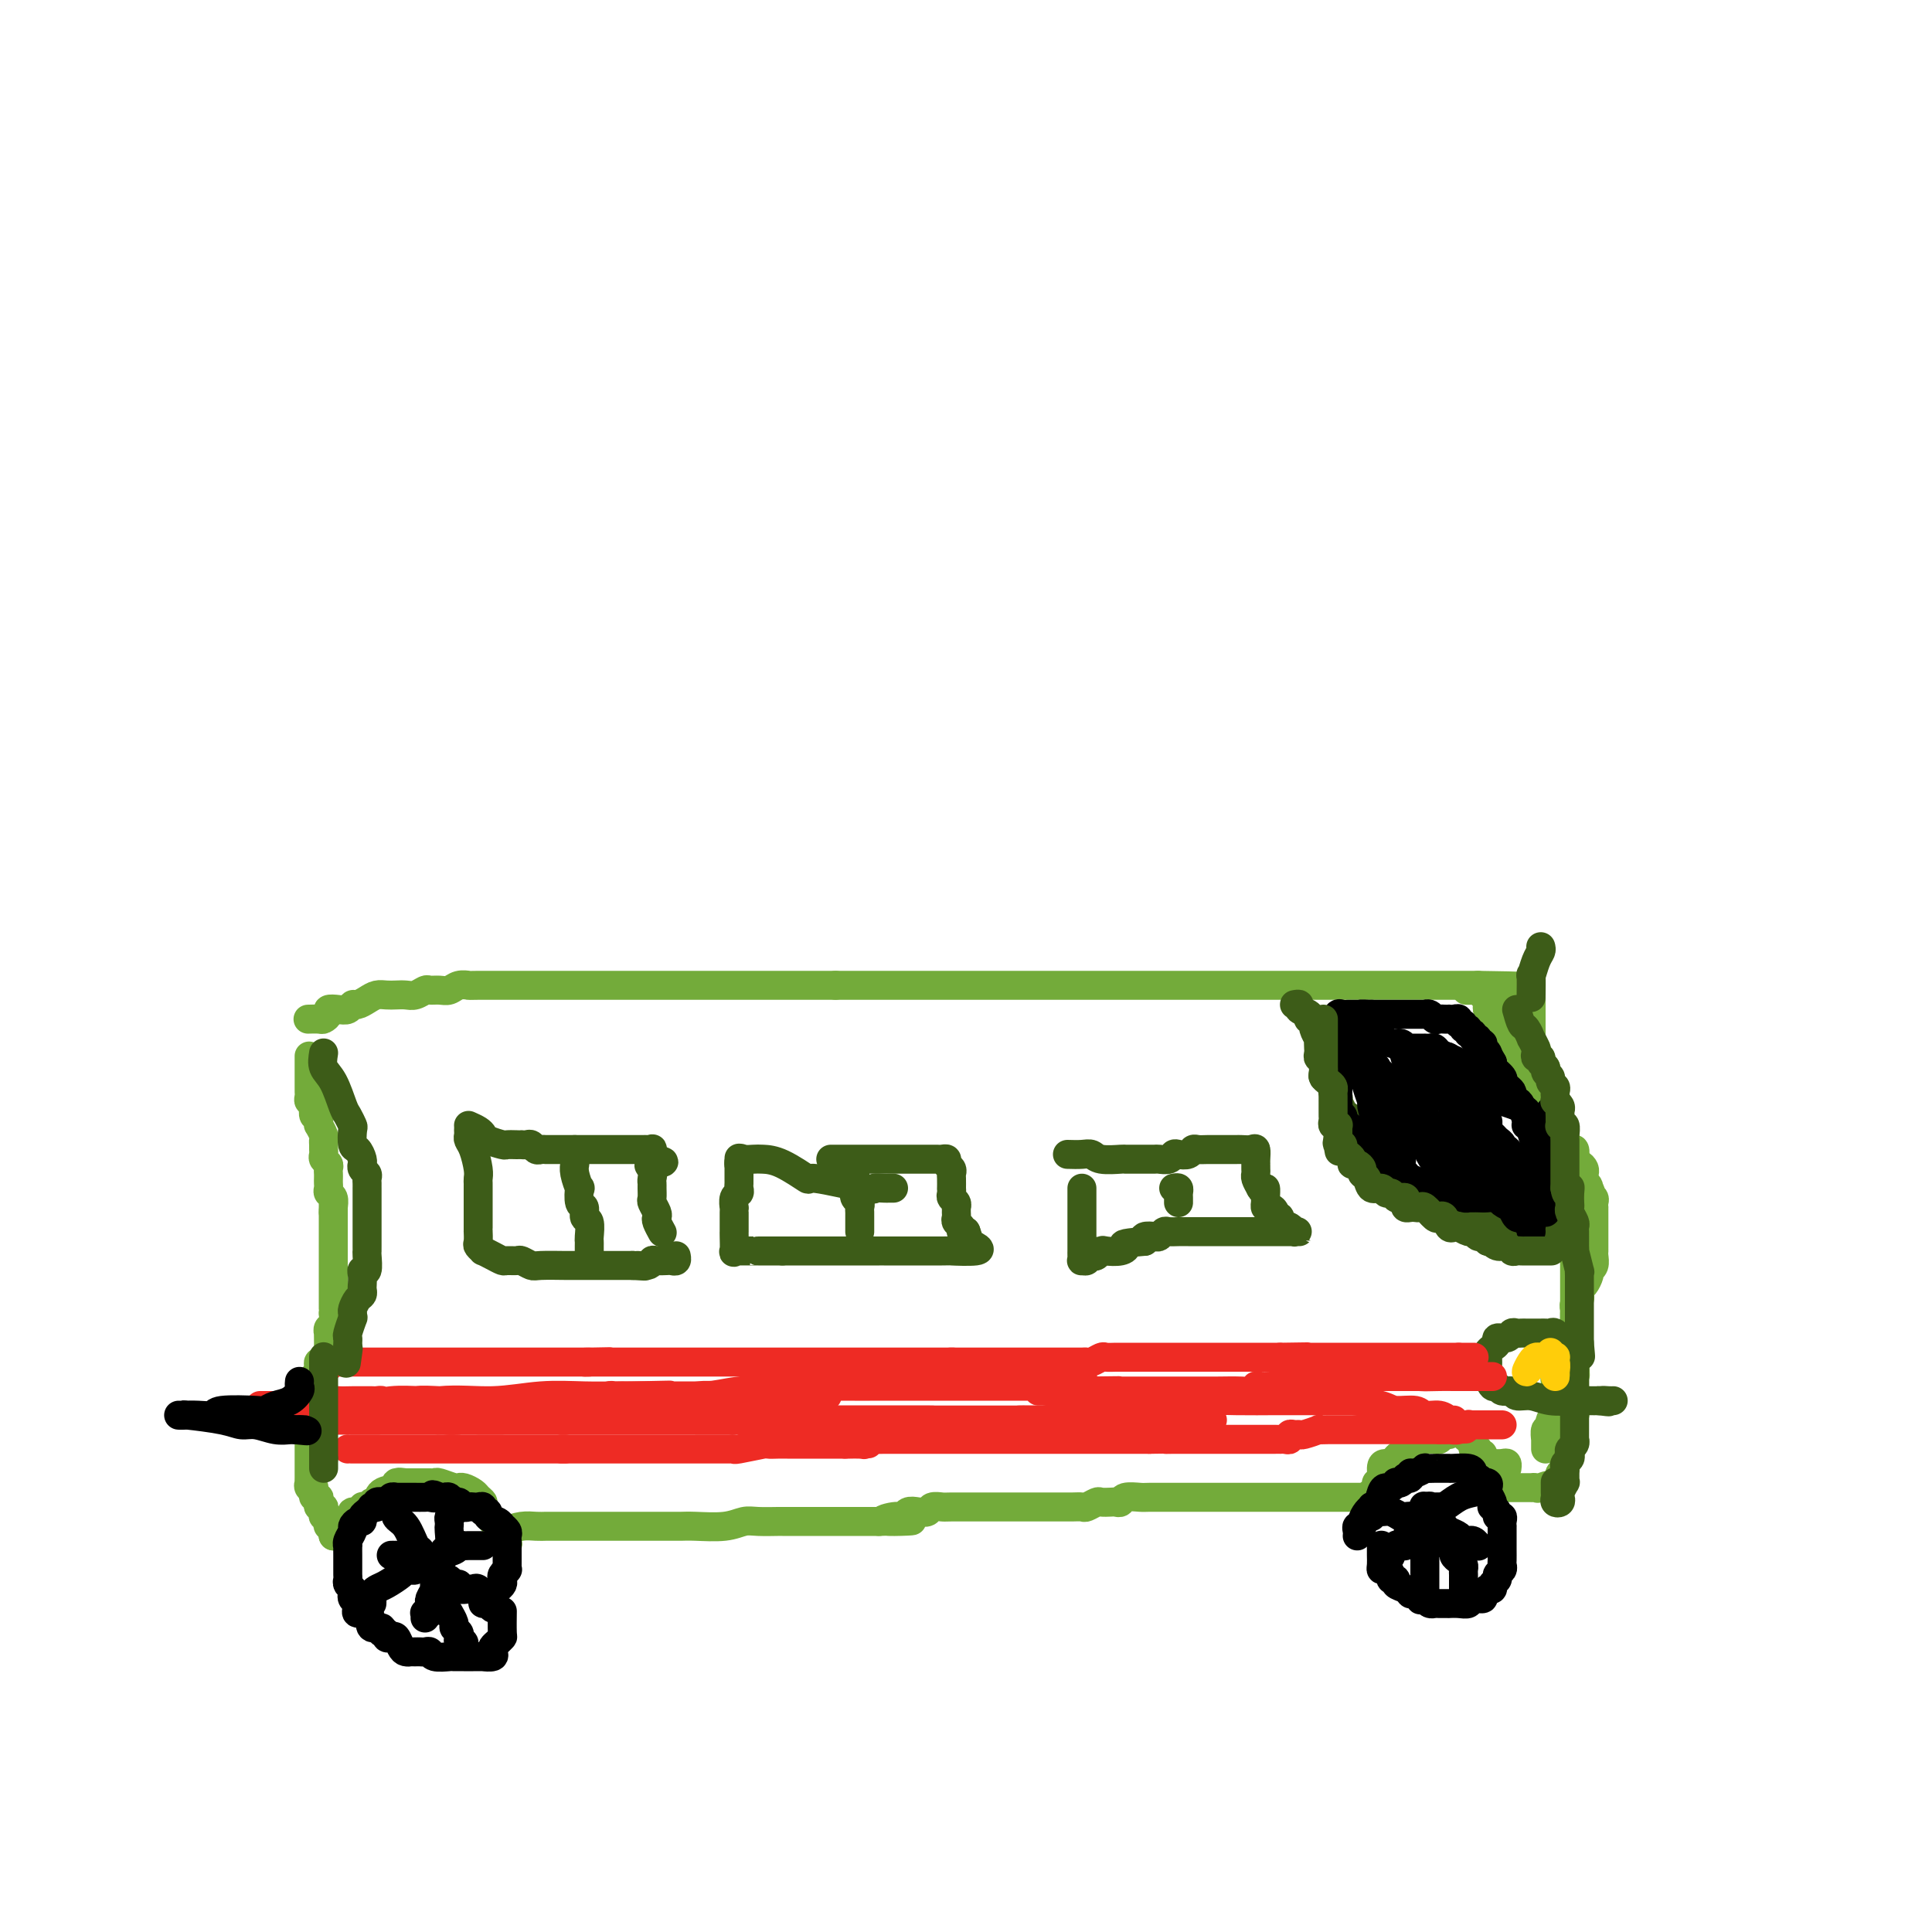 <svg viewBox='0 0 400 400' version='1.1' xmlns='http://www.w3.org/2000/svg' xmlns:xlink='http://www.w3.org/1999/xlink'><g fill='none' stroke='#73AB3A' stroke-width='6' stroke-linecap='round' stroke-linejoin='round'><path d='M105,318c-0.264,-0.309 -0.528,-0.619 0,-1c0.528,-0.381 1.848,-0.834 3,-1c1.152,-0.166 2.137,-0.044 3,0c0.863,0.044 1.604,0.012 2,0c0.396,-0.012 0.446,-0.003 1,0c0.554,0.003 1.612,0.001 2,0c0.388,-0.001 0.106,-0.000 1,0c0.894,0.000 2.964,0.000 4,0c1.036,-0.000 1.039,-0.000 1,0c-0.039,0.000 -0.118,0.000 0,0c0.118,-0.000 0.434,-0.000 1,0c0.566,0.000 1.383,0.000 2,0c0.617,-0.000 1.036,-0.000 1,0c-0.036,0.000 -0.525,0.000 0,0c0.525,-0.000 2.066,-0.000 3,0c0.934,0.000 1.261,0.000 2,0c0.739,-0.000 1.889,-0.000 3,0c1.111,0.000 2.184,0.001 3,0c0.816,-0.001 1.377,-0.004 2,0c0.623,0.004 1.309,0.015 2,0c0.691,-0.015 1.387,-0.057 3,0c1.613,0.057 4.142,0.211 6,0c1.858,-0.211 3.045,-0.789 4,-1c0.955,-0.211 1.678,-0.057 3,0c1.322,0.057 3.243,0.015 4,0c0.757,-0.015 0.349,-0.004 1,0c0.651,0.004 2.359,0.001 3,0c0.641,-0.001 0.213,-0.000 1,0c0.787,0.000 2.788,0.000 4,0c1.212,-0.000 1.634,-0.000 2,0c0.366,0.000 0.676,0.000 1,0c0.324,-0.000 0.663,-0.000 1,0c0.337,0.000 0.670,0.000 1,0c0.330,-0.000 0.655,-0.000 1,0c0.345,0.000 0.711,0.000 1,0c0.289,-0.000 0.501,-0.000 1,0c0.499,0.000 1.285,0.000 2,0c0.715,-0.000 1.357,-0.000 2,0'/><path d='M182,315c12.334,-0.399 4.670,0.103 2,0c-2.670,-0.103 -0.344,-0.811 1,-1c1.344,-0.189 1.707,0.142 2,0c0.293,-0.142 0.516,-0.756 1,-1c0.484,-0.244 1.228,-0.118 2,0c0.772,0.118 1.571,0.228 2,0c0.429,-0.228 0.486,-0.793 1,-1c0.514,-0.207 1.484,-0.055 2,0c0.516,0.055 0.577,0.015 2,0c1.423,-0.015 4.206,-0.004 7,0c2.794,0.004 5.598,0.001 7,0c1.402,-0.001 1.400,-0.000 2,0c0.600,0.000 1.800,-0.000 3,0c1.200,0.000 2.400,0.001 3,0c0.600,-0.001 0.598,-0.004 1,0c0.402,0.004 1.206,0.015 2,0c0.794,-0.015 1.579,-0.057 2,0c0.421,0.057 0.480,0.211 1,0c0.520,-0.211 1.502,-0.788 2,-1c0.498,-0.212 0.513,-0.061 1,0c0.487,0.061 1.447,0.030 2,0c0.553,-0.030 0.698,-0.061 1,0c0.302,0.061 0.761,0.212 1,0c0.239,-0.212 0.259,-0.789 1,-1c0.741,-0.211 2.205,-0.057 3,0c0.795,0.057 0.922,0.015 2,0c1.078,-0.015 3.108,-0.004 4,0c0.892,0.004 0.647,0.001 1,0c0.353,-0.001 1.303,-0.000 2,0c0.697,0.000 1.139,0.000 2,0c0.861,-0.000 2.139,-0.000 3,0c0.861,0.000 1.304,0.000 2,0c0.696,-0.000 1.645,-0.000 2,0c0.355,0.000 0.116,0.000 1,0c0.884,-0.000 2.892,-0.000 4,0c1.108,0.000 1.317,0.000 2,0c0.683,-0.000 1.840,-0.000 3,0c1.160,0.000 2.323,0.000 3,0c0.677,-0.000 0.869,-0.000 2,0c1.131,0.000 3.200,0.000 4,0c0.800,-0.000 0.332,-0.000 1,0c0.668,0.000 2.473,0.000 3,0c0.527,-0.000 -0.224,-0.000 0,0c0.224,0.000 1.422,0.000 2,0c0.578,-0.000 0.537,-0.000 1,0c0.463,0.000 1.431,0.000 2,0c0.569,0.000 0.740,-0.000 1,0c0.260,0.000 0.608,-0.000 1,0c0.392,0.000 0.826,0.000 1,0c0.174,0.000 0.087,0.000 0,0'/><path d='M283,311c-0.081,-0.330 -0.161,-0.660 0,-1c0.161,-0.340 0.565,-0.690 1,-1c0.435,-0.310 0.903,-0.581 1,-1c0.097,-0.419 -0.176,-0.987 0,-1c0.176,-0.013 0.803,0.529 1,0c0.197,-0.529 -0.036,-2.130 0,-3c0.036,-0.870 0.339,-1.008 1,-1c0.661,0.008 1.679,0.161 2,0c0.321,-0.161 -0.055,-0.636 0,-1c0.055,-0.364 0.539,-0.618 1,-1c0.461,-0.382 0.897,-0.891 1,-1c0.103,-0.109 -0.127,0.181 0,0c0.127,-0.181 0.611,-0.833 1,-1c0.389,-0.167 0.681,0.151 1,0c0.319,-0.151 0.663,-0.771 1,-1c0.337,-0.229 0.667,-0.065 1,0c0.333,0.065 0.667,0.033 1,0c0.333,-0.033 0.663,-0.065 1,0c0.337,0.065 0.682,0.228 1,0c0.318,-0.228 0.610,-0.845 1,-1c0.390,-0.155 0.879,0.154 1,0c0.121,-0.154 -0.126,-0.771 0,-1c0.126,-0.229 0.626,-0.072 1,0c0.374,0.072 0.621,0.057 1,0c0.379,-0.057 0.889,-0.156 1,0c0.111,0.156 -0.176,0.568 0,1c0.176,0.432 0.817,0.886 1,1c0.183,0.114 -0.090,-0.110 0,0c0.090,0.110 0.545,0.555 1,1'/><path d='M305,299c0.244,0.708 -0.146,0.977 0,1c0.146,0.023 0.828,-0.200 1,0c0.172,0.200 -0.165,0.824 0,1c0.165,0.176 0.831,-0.097 1,0c0.169,0.097 -0.158,0.562 0,1c0.158,0.438 0.803,0.848 1,1c0.197,0.152 -0.052,0.044 0,0c0.052,-0.044 0.406,-0.026 1,0c0.594,0.026 1.427,0.058 2,0c0.573,-0.058 0.885,-0.208 1,0c0.115,0.208 0.033,0.774 0,1c-0.033,0.226 -0.016,0.113 0,0'/><path d='M105,320c0.125,-0.186 0.250,-0.372 0,-1c-0.250,-0.628 -0.875,-1.698 -1,-2c-0.125,-0.302 0.250,0.165 0,0c-0.250,-0.165 -1.127,-0.961 -2,-2c-0.873,-1.039 -1.743,-2.321 -2,-3c-0.257,-0.679 0.099,-0.756 0,-1c-0.099,-0.244 -0.653,-0.654 -1,-1c-0.347,-0.346 -0.486,-0.628 -1,-1c-0.514,-0.372 -1.402,-0.836 -2,-1c-0.598,-0.164 -0.906,-0.030 -1,0c-0.094,0.030 0.024,-0.045 0,0c-0.024,0.045 -0.192,0.208 -1,0c-0.808,-0.208 -2.258,-0.788 -3,-1c-0.742,-0.212 -0.777,-0.057 -1,0c-0.223,0.057 -0.633,0.015 -1,0c-0.367,-0.015 -0.690,-0.004 -1,0c-0.310,0.004 -0.608,0.001 -1,0c-0.392,-0.001 -0.878,-0.000 -1,0c-0.122,0.000 0.121,0.000 0,0c-0.121,-0.000 -0.606,-0.000 -1,0c-0.394,0.000 -0.697,0.000 -1,0'/><path d='M84,307c-2.319,-0.295 -1.118,-0.033 -1,0c0.118,0.033 -0.848,-0.164 -1,0c-0.152,0.164 0.510,0.689 0,1c-0.510,0.311 -2.192,0.409 -3,1c-0.808,0.591 -0.743,1.674 -1,2c-0.257,0.326 -0.837,-0.105 -1,0c-0.163,0.105 0.092,0.745 0,1c-0.092,0.255 -0.533,0.124 -1,0c-0.467,-0.124 -0.962,-0.240 -1,0c-0.038,0.240 0.382,0.838 0,1c-0.382,0.162 -1.566,-0.111 -2,0c-0.434,0.111 -0.117,0.607 0,1c0.117,0.393 0.033,0.684 0,1c-0.033,0.316 -0.017,0.658 0,1'/><path d='M73,316c-1.711,1.400 -0.489,0.400 0,0c0.489,-0.400 0.244,-0.200 0,0'/><path d='M70,318c0.000,0.000 -1.000,0.000 -1,0'/><path d='M69,318c-0.150,-0.167 -0.026,-0.583 0,-1c0.026,-0.417 -0.044,-0.834 0,-1c0.044,-0.166 0.204,-0.082 0,0c-0.204,0.082 -0.773,0.163 -1,0c-0.227,-0.163 -0.112,-0.569 0,-1c0.112,-0.431 0.223,-0.885 0,-1c-0.223,-0.115 -0.778,0.110 -1,0c-0.222,-0.110 -0.111,-0.555 0,-1c0.111,-0.445 0.222,-0.889 0,-1c-0.222,-0.111 -0.778,0.111 -1,0c-0.222,-0.111 -0.111,-0.556 0,-1c0.111,-0.444 0.222,-0.889 0,-1c-0.222,-0.111 -0.778,0.111 -1,0c-0.222,-0.111 -0.111,-0.556 0,-1'/><path d='M65,309c-0.558,-1.636 0.047,-1.227 0,-1c-0.047,0.227 -0.745,0.270 -1,0c-0.255,-0.270 -0.068,-0.853 0,-1c0.068,-0.147 0.018,0.144 0,0c-0.018,-0.144 -0.005,-0.721 0,-1c0.005,-0.279 0.001,-0.259 0,-1c-0.001,-0.741 -0.000,-2.241 0,-3c0.000,-0.759 0.000,-0.776 0,-1c-0.000,-0.224 -0.000,-0.655 0,-1c0.000,-0.345 0.000,-0.603 0,-1c-0.000,-0.397 -0.000,-0.932 0,-1c0.000,-0.068 0.000,0.333 0,0c-0.000,-0.333 -0.000,-1.399 0,-2c0.000,-0.601 0.000,-0.739 0,-1c-0.000,-0.261 -0.000,-0.647 0,-1c0.000,-0.353 0.000,-0.672 0,-1c-0.000,-0.328 -0.000,-0.665 0,-1c0.000,-0.335 0.000,-0.667 0,-1c-0.000,-0.333 -0.000,-0.667 0,-1c0.000,-0.333 0.000,-0.667 0,-1c-0.000,-0.333 -0.000,-0.667 0,-1'/><path d='M64,288c0.067,-3.221 0.736,-0.775 1,0c0.264,0.775 0.124,-0.121 0,-1c-0.124,-0.879 -0.230,-1.742 0,-2c0.230,-0.258 0.798,0.090 1,0c0.202,-0.090 0.039,-0.616 0,-1c-0.039,-0.384 0.046,-0.624 0,-1c-0.046,-0.376 -0.223,-0.889 0,-1c0.223,-0.111 0.844,0.178 1,0c0.156,-0.178 -0.154,-0.825 0,-1c0.154,-0.175 0.773,0.121 1,0c0.227,-0.121 0.061,-0.658 0,-1c-0.061,-0.342 -0.017,-0.487 0,-1c0.017,-0.513 0.008,-1.393 0,-2c-0.008,-0.607 -0.016,-0.941 0,-1c0.016,-0.059 0.057,0.157 0,0c-0.057,-0.157 -0.211,-0.686 0,-1c0.211,-0.314 0.789,-0.412 1,-1c0.211,-0.588 0.057,-1.666 0,-2c-0.057,-0.334 -0.015,0.076 0,0c0.015,-0.076 0.004,-0.636 0,-1c-0.004,-0.364 -0.001,-0.531 0,-1c0.001,-0.469 0.000,-1.240 0,-2c-0.000,-0.760 -0.000,-1.509 0,-2c0.000,-0.491 0.000,-0.723 0,-1c-0.000,-0.277 -0.000,-0.599 0,-1c0.000,-0.401 0.000,-0.881 0,-1c-0.000,-0.119 -0.000,0.122 0,0c0.000,-0.122 0.000,-0.606 0,-1c-0.000,-0.394 -0.000,-0.697 0,-1c0.000,-0.303 0.000,-0.606 0,-1c-0.000,-0.394 -0.000,-0.879 0,-1c0.000,-0.121 0.000,0.121 0,0c-0.000,-0.121 -0.000,-0.606 0,-1c0.000,-0.394 0.000,-0.695 0,-1c-0.000,-0.305 -0.000,-0.612 0,-1c0.000,-0.388 0.000,-0.857 0,-1c-0.000,-0.143 -0.000,0.038 0,0c0.000,-0.038 0.000,-0.297 0,-1c-0.000,-0.703 -0.000,-1.852 0,-3'/><path d='M69,251c0.004,-3.814 0.015,-1.848 0,-1c-0.015,0.848 -0.057,0.578 0,0c0.057,-0.578 0.211,-1.464 0,-2c-0.211,-0.536 -0.789,-0.721 -1,-1c-0.211,-0.279 -0.057,-0.652 0,-1c0.057,-0.348 0.016,-0.671 0,-1c-0.016,-0.329 -0.008,-0.666 0,-1c0.008,-0.334 0.016,-0.667 0,-1c-0.016,-0.333 -0.057,-0.667 0,-1c0.057,-0.333 0.211,-0.667 0,-1c-0.211,-0.333 -0.789,-0.667 -1,-1c-0.211,-0.333 -0.056,-0.665 0,-1c0.056,-0.335 0.011,-0.672 0,-1c-0.011,-0.328 0.011,-0.648 0,-1c-0.011,-0.352 -0.056,-0.738 0,-1c0.056,-0.262 0.212,-0.400 0,-1c-0.212,-0.600 -0.793,-1.662 -1,-2c-0.207,-0.338 -0.042,0.046 0,0c0.042,-0.046 -0.040,-0.524 0,-1c0.040,-0.476 0.203,-0.950 0,-1c-0.203,-0.050 -0.772,0.323 -1,0c-0.228,-0.323 -0.114,-1.344 0,-2c0.114,-0.656 0.227,-0.949 0,-1c-0.227,-0.051 -0.793,0.140 -1,0c-0.207,-0.140 -0.056,-0.611 0,-1c0.056,-0.389 0.015,-0.696 0,-1c-0.015,-0.304 -0.004,-0.604 0,-1c0.004,-0.396 0.001,-0.888 0,-1c-0.001,-0.112 -0.000,0.155 0,0c0.000,-0.155 0.000,-0.732 0,-1c-0.000,-0.268 -0.000,-0.226 0,-1c0.000,-0.774 0.000,-2.364 0,-3c-0.000,-0.636 -0.000,-0.318 0,0'/><path d='M64,211c-0.205,0.006 -0.410,0.012 0,0c0.410,-0.012 1.436,-0.042 2,0c0.564,0.042 0.665,0.156 1,0c0.335,-0.156 0.902,-0.582 1,-1c0.098,-0.418 -0.273,-0.829 0,-1c0.273,-0.171 1.189,-0.101 2,0c0.811,0.101 1.516,0.234 2,0c0.484,-0.234 0.749,-0.833 1,-1c0.251,-0.167 0.490,0.099 1,0c0.510,-0.099 1.291,-0.563 2,-1c0.709,-0.437 1.344,-0.848 2,-1c0.656,-0.152 1.331,-0.044 2,0c0.669,0.044 1.330,0.026 2,0c0.670,-0.026 1.348,-0.060 2,0c0.652,0.060 1.277,0.213 2,0c0.723,-0.213 1.544,-0.793 2,-1c0.456,-0.207 0.547,-0.041 1,0c0.453,0.041 1.268,-0.041 2,0c0.732,0.041 1.379,0.207 2,0c0.621,-0.207 1.215,-0.788 2,-1c0.785,-0.212 1.762,-0.057 2,0c0.238,0.057 -0.262,0.015 2,0c2.262,-0.015 7.285,-0.004 10,0c2.715,0.004 3.123,0.001 4,0c0.877,-0.001 2.223,-0.000 3,0c0.777,0.000 0.984,0.000 2,0c1.016,-0.000 2.840,-0.000 4,0c1.160,0.000 1.655,0.000 3,0c1.345,-0.000 3.539,-0.000 5,0c1.461,0.000 2.189,0.000 3,0c0.811,-0.000 1.704,-0.000 3,0c1.296,0.000 2.996,0.000 4,0c1.004,-0.000 1.311,-0.000 2,0c0.689,0.000 1.758,0.000 3,0c1.242,-0.000 2.655,-0.000 3,0c0.345,0.000 -0.379,0.000 0,0c0.379,-0.000 1.861,-0.000 3,0c1.139,0.000 1.936,0.000 3,0c1.064,-0.000 2.394,-0.000 3,0c0.606,0.000 0.489,0.000 1,0c0.511,-0.000 1.650,-0.000 3,0c1.350,0.000 2.911,0.000 4,0c1.089,-0.000 1.706,0.000 2,0c0.294,0.000 0.264,0.000 1,0c0.736,0.000 2.237,0.000 3,0c0.763,0.000 0.790,0.000 1,0c0.210,0.000 0.605,0.000 1,0'/><path d='M173,204c12.424,0.000 4.484,0.000 2,0c-2.484,0.000 0.488,0.000 2,0c1.512,0.000 1.564,0.000 2,0c0.436,0.000 1.257,-0.000 2,0c0.743,0.000 1.409,-0.000 2,0c0.591,0.000 1.106,0.000 2,0c0.894,0.000 2.168,0.000 3,0c0.832,0.000 1.222,-0.000 2,0c0.778,0.000 1.942,0.000 3,0c1.058,0.000 2.008,0.000 3,0c0.992,0.000 2.026,0.000 3,0c0.974,0.000 1.886,0.000 3,0c1.114,0.000 2.428,-0.000 3,0c0.572,0.000 0.401,0.000 1,0c0.599,0.000 1.966,0.000 3,0c1.034,0.000 1.733,0.000 2,0c0.267,0.000 0.102,0.000 1,0c0.898,0.000 2.860,0.000 4,0c1.140,0.000 1.460,0.000 2,0c0.540,0.000 1.302,0.000 2,0c0.698,0.000 1.332,0.000 2,0c0.668,0.000 1.372,0.000 2,0c0.628,0.000 1.182,0.000 2,0c0.818,0.000 1.899,0.000 3,0c1.101,0.000 2.220,0.000 3,0c0.780,0.000 1.220,0.000 2,0c0.780,0.000 1.900,0.000 3,0c1.100,0.000 2.181,0.000 3,0c0.819,0.000 1.378,0.000 2,0c0.622,0.000 1.307,0.000 2,0c0.693,0.000 1.393,0.000 2,0c0.607,0.000 1.120,0.000 2,0c0.880,0.000 2.126,0.000 3,0c0.874,0.000 1.375,0.000 2,0c0.625,0.000 1.373,0.000 2,0c0.627,0.000 1.132,0.000 2,0c0.868,0.000 2.100,0.000 3,0c0.900,0.000 1.469,0.000 2,0c0.531,0.000 1.024,0.000 2,0c0.976,0.000 2.436,0.000 4,0c1.564,0.000 3.233,0.000 4,0c0.767,0.000 0.632,0.000 1,0c0.368,0.000 1.239,0.000 2,0c0.761,0.000 1.413,0.000 2,0c0.587,0.000 1.111,0.000 2,0c0.889,0.000 2.144,0.000 3,0c0.856,0.000 1.313,0.000 2,0c0.687,0.000 1.605,0.000 2,0c0.395,0.000 0.266,0.000 1,0c0.734,0.000 2.332,0.000 3,0c0.668,0.000 0.406,0.000 1,0c0.594,0.000 2.043,0.000 3,0c0.957,0.000 1.421,0.000 2,0c0.579,0.000 1.273,0.000 2,0c0.727,0.000 1.486,0.000 2,0c0.514,0.000 0.784,0.000 1,0c0.216,0.000 0.377,0.000 1,0c0.623,0.000 1.706,0.000 2,0c0.294,0.000 -0.202,0.000 0,0c0.202,0.000 1.101,0.000 2,0'/><path d='M306,204c20.510,0.244 5.285,0.853 0,1c-5.285,0.147 -0.631,-0.168 1,0c1.631,0.168 0.240,0.820 0,1c-0.240,0.180 0.672,-0.110 1,0c0.328,0.110 0.074,0.621 0,1c-0.074,0.379 0.033,0.627 0,1c-0.033,0.373 -0.205,0.870 0,1c0.205,0.130 0.787,-0.106 1,0c0.213,0.106 0.056,0.554 0,1c-0.056,0.446 -0.012,0.890 0,1c0.012,0.110 -0.007,-0.115 0,0c0.007,0.115 0.040,0.569 0,1c-0.040,0.431 -0.154,0.837 0,1c0.154,0.163 0.577,0.081 1,0'/><path d='M310,213c0.636,1.554 0.227,0.937 0,1c-0.227,0.063 -0.271,0.804 0,1c0.271,0.196 0.856,-0.155 1,0c0.144,0.155 -0.154,0.816 0,1c0.154,0.184 0.759,-0.109 1,0c0.241,0.109 0.117,0.621 0,1c-0.117,0.379 -0.228,0.626 0,1c0.228,0.374 0.793,0.874 1,1c0.207,0.126 0.055,-0.121 0,0c-0.055,0.121 -0.015,0.610 0,1c0.015,0.390 0.004,0.682 0,1c-0.004,0.318 -0.001,0.662 0,1c0.001,0.338 0.001,0.669 0,1'/><path d='M313,223c0.929,1.788 1.750,1.257 2,1c0.250,-0.257 -0.073,-0.242 0,0c0.073,0.242 0.540,0.710 1,1c0.460,0.290 0.912,0.403 1,1c0.088,0.597 -0.186,1.680 0,2c0.186,0.320 0.834,-0.121 1,0c0.166,0.121 -0.149,0.806 0,1c0.149,0.194 0.762,-0.102 1,0c0.238,0.102 0.101,0.602 0,1c-0.101,0.398 -0.167,0.694 0,1c0.167,0.306 0.566,0.622 1,1c0.434,0.378 0.901,0.818 1,1c0.099,0.182 -0.171,0.104 0,0c0.171,-0.104 0.782,-0.235 1,0c0.218,0.235 0.043,0.837 0,1c-0.043,0.163 0.045,-0.114 0,0c-0.045,0.114 -0.223,0.618 0,1c0.223,0.382 0.847,0.643 1,1c0.153,0.357 -0.166,0.812 0,1c0.166,0.188 0.815,0.109 1,0c0.185,-0.109 -0.095,-0.250 0,0c0.095,0.250 0.564,0.889 1,1c0.436,0.111 0.839,-0.307 1,0c0.161,0.307 0.082,1.339 0,2c-0.082,0.661 -0.165,0.951 0,1c0.165,0.049 0.580,-0.141 1,0c0.420,0.141 0.845,0.615 1,1c0.155,0.385 0.042,0.680 0,1c-0.042,0.320 -0.011,0.663 0,1c0.011,0.337 0.003,0.668 0,1c-0.003,0.332 -0.002,0.666 0,1'/><path d='M328,246c2.543,3.571 1.399,0.998 1,0c-0.399,-0.998 -0.054,-0.421 0,0c0.054,0.421 -0.182,0.686 0,1c0.182,0.314 0.781,0.676 1,1c0.219,0.324 0.059,0.611 0,1c-0.059,0.389 -0.016,0.882 0,1c0.016,0.118 0.004,-0.137 0,0c-0.004,0.137 -0.001,0.667 0,1c0.001,0.333 0.000,0.471 0,1c-0.000,0.529 -0.000,1.451 0,2c0.000,0.549 0.000,0.725 0,1c-0.000,0.275 0.000,0.647 0,1c-0.000,0.353 -0.000,0.685 0,1c0.000,0.315 0.001,0.613 0,1c-0.001,0.387 -0.004,0.864 0,1c0.004,0.136 0.015,-0.069 0,0c-0.015,0.069 -0.056,0.413 0,1c0.056,0.587 0.208,1.418 0,2c-0.208,0.582 -0.778,0.915 -1,1c-0.222,0.085 -0.098,-0.078 0,0c0.098,0.078 0.170,0.398 0,1c-0.170,0.602 -0.580,1.485 -1,2c-0.420,0.515 -0.848,0.663 -1,1c-0.152,0.337 -0.027,0.864 0,1c0.027,0.136 -0.045,-0.118 0,0c0.045,0.118 0.208,0.609 0,1c-0.208,0.391 -0.788,0.681 -1,1c-0.212,0.319 -0.056,0.667 0,1c0.056,0.333 0.011,0.650 0,1c-0.011,0.350 0.012,0.732 0,1c-0.012,0.268 -0.060,0.421 0,1c0.060,0.579 0.226,1.585 0,2c-0.226,0.415 -0.845,0.240 -1,1c-0.155,0.760 0.154,2.455 0,3c-0.154,0.545 -0.773,-0.061 -1,0c-0.227,0.061 -0.064,0.790 0,1c0.064,0.210 0.027,-0.098 0,0c-0.027,0.098 -0.046,0.604 0,1c0.046,0.396 0.156,0.684 0,1c-0.156,0.316 -0.578,0.662 -1,1c-0.422,0.338 -0.844,0.668 -1,1c-0.156,0.332 -0.044,0.666 0,1c0.044,0.334 0.022,0.667 0,1'/><path d='M322,287c-1.239,4.373 -0.336,1.806 0,1c0.336,-0.806 0.104,0.151 0,1c-0.104,0.849 -0.079,1.591 0,2c0.079,0.409 0.214,0.486 0,1c-0.214,0.514 -0.775,1.466 -1,2c-0.225,0.534 -0.113,0.650 0,1c0.113,0.350 0.226,0.934 0,1c-0.226,0.066 -0.793,-0.385 -1,0c-0.207,0.385 -0.056,1.606 0,2c0.056,0.394 0.015,-0.039 0,0c-0.015,0.039 -0.004,0.549 0,1c0.004,0.451 0.001,0.843 0,1c-0.001,0.157 -0.001,0.078 0,0'/><path d='M317,207c-0.000,0.364 -0.000,0.727 0,1c0.000,0.273 0.000,0.454 0,1c-0.000,0.546 -0.000,1.457 0,2c0.000,0.543 0.000,0.719 0,1c-0.000,0.281 -0.001,0.667 0,1c0.001,0.333 0.004,0.614 0,1c-0.004,0.386 -0.015,0.877 0,1c0.015,0.123 0.055,-0.121 0,0c-0.055,0.121 -0.207,0.606 0,1c0.207,0.394 0.772,0.697 1,1c0.228,0.303 0.117,0.606 0,1c-0.117,0.394 -0.242,0.879 0,1c0.242,0.121 0.850,-0.123 1,0c0.150,0.123 -0.157,0.611 0,1c0.157,0.389 0.778,0.678 1,1c0.222,0.322 0.044,0.675 0,1c-0.044,0.325 0.044,0.621 0,1c-0.044,0.379 -0.222,0.842 0,1c0.222,0.158 0.844,0.011 1,0c0.156,-0.011 -0.154,0.116 0,1c0.154,0.884 0.772,2.527 1,3c0.228,0.473 0.065,-0.224 0,0c-0.065,0.224 -0.031,1.369 0,2c0.031,0.631 0.061,0.746 0,1c-0.061,0.254 -0.212,0.645 0,1c0.212,0.355 0.788,0.673 1,1c0.212,0.327 0.060,0.662 0,1c-0.060,0.338 -0.026,0.678 0,1c0.026,0.322 0.046,0.625 0,1c-0.046,0.375 -0.156,0.821 0,1c0.156,0.179 0.578,0.089 1,0'/><path d='M324,237c1.309,4.820 1.083,1.869 1,1c-0.083,-0.869 -0.023,0.343 0,1c0.023,0.657 0.010,0.757 0,1c-0.010,0.243 -0.017,0.629 0,1c0.017,0.371 0.057,0.728 0,1c-0.057,0.272 -0.211,0.457 0,1c0.211,0.543 0.789,1.442 1,2c0.211,0.558 0.057,0.776 0,1c-0.057,0.224 -0.015,0.456 0,1c0.015,0.544 0.004,1.402 0,2c-0.004,0.598 -0.001,0.937 0,1c0.001,0.063 0.000,-0.151 0,0c-0.000,0.151 -0.000,0.665 0,1c0.000,0.335 0.000,0.489 0,1c-0.000,0.511 -0.000,1.379 0,2c0.000,0.621 0.000,0.993 0,1c-0.000,0.007 -0.000,-0.353 0,0c0.000,0.353 0.000,1.417 0,2c-0.000,0.583 -0.000,0.685 0,1c0.000,0.315 0.000,0.844 0,1c-0.000,0.156 -0.000,-0.061 0,0c0.000,0.061 0.000,0.402 0,1c-0.000,0.598 -0.000,1.455 0,2c0.000,0.545 0.000,0.777 0,1c-0.000,0.223 -0.000,0.437 0,1c0.000,0.563 0.000,1.474 0,2c-0.000,0.526 -0.000,0.666 0,1c0.000,0.334 0.000,0.863 0,1c-0.000,0.137 -0.000,-0.117 0,0c0.000,0.117 0.000,0.605 0,1c0.000,0.395 0.000,0.697 0,1c0.000,0.303 0.000,0.606 0,1c0.000,0.394 0.000,0.878 0,1c0.000,0.122 0.000,-0.118 0,0c0.000,0.118 0.000,0.594 0,1c0.000,0.406 0.000,0.742 0,1c0.000,0.258 0.000,0.437 0,1c0.000,0.563 0.000,1.510 0,2c0.000,0.490 0.000,0.523 0,1c0.000,0.477 0.000,1.398 0,2c0.000,0.602 0.000,0.886 0,1c0.000,0.114 0.000,0.057 0,0'/><path d='M326,281c0.309,6.925 0.083,2.237 0,1c-0.083,-1.237 -0.022,0.978 0,2c0.022,1.022 0.006,0.851 0,1c-0.006,0.149 -0.002,0.619 0,1c0.002,0.381 0.001,0.675 0,1c-0.001,0.325 -0.000,0.682 0,1c0.000,0.318 0.001,0.596 0,1c-0.001,0.404 -0.004,0.935 0,1c0.004,0.065 0.015,-0.337 0,0c-0.015,0.337 -0.057,1.413 0,2c0.057,0.587 0.211,0.686 0,1c-0.211,0.314 -0.789,0.845 -1,1c-0.211,0.155 -0.057,-0.064 0,0c0.057,0.064 0.015,0.413 0,1c-0.015,0.587 -0.004,1.414 0,2c0.004,0.586 0.002,0.931 0,1c-0.002,0.069 -0.004,-0.136 0,0c0.004,0.136 0.015,0.615 0,1c-0.015,0.385 -0.057,0.677 0,1c0.057,0.323 0.212,0.678 0,1c-0.212,0.322 -0.793,0.611 -1,1c-0.207,0.389 -0.042,0.878 0,1c0.042,0.122 -0.040,-0.121 0,0c0.040,0.121 0.203,0.607 0,1c-0.203,0.393 -0.772,0.693 -1,1c-0.228,0.307 -0.113,0.621 0,1c0.113,0.379 0.226,0.823 0,1c-0.226,0.177 -0.792,0.086 -1,0c-0.208,-0.086 -0.060,-0.167 0,0c0.060,0.167 0.030,0.584 0,1'/><path d='M322,308c-0.448,4.177 0.433,1.119 0,0c-0.433,-1.119 -2.179,-0.300 -3,0c-0.821,0.300 -0.718,0.080 -1,0c-0.282,-0.080 -0.950,-0.022 -1,0c-0.050,0.022 0.519,0.006 0,0c-0.519,-0.006 -2.125,-0.002 -3,0c-0.875,0.002 -1.018,0.000 -1,0c0.018,-0.000 0.197,-0.000 0,0c-0.197,0.000 -0.771,0.000 -1,0c-0.229,-0.000 -0.115,-0.000 0,0'/></g>
<g fill='none' stroke='#000000' stroke-width='6' stroke-linecap='round' stroke-linejoin='round'><path d='M281,318c0.032,-0.305 0.064,-0.610 0,-1c-0.064,-0.390 -0.223,-0.864 0,-1c0.223,-0.136 0.830,0.068 1,0c0.170,-0.068 -0.095,-0.408 0,-1c0.095,-0.592 0.550,-1.437 1,-2c0.450,-0.563 0.894,-0.845 1,-1c0.106,-0.155 -0.127,-0.184 0,0c0.127,0.184 0.612,0.582 1,0c0.388,-0.582 0.678,-2.142 1,-3c0.322,-0.858 0.678,-1.014 1,-1c0.322,0.014 0.612,0.196 1,0c0.388,-0.196 0.873,-0.771 1,-1c0.127,-0.229 -0.106,-0.113 0,0c0.106,0.113 0.550,0.222 1,0c0.450,-0.222 0.907,-0.777 1,-1c0.093,-0.223 -0.177,-0.116 0,0c0.177,0.116 0.802,0.241 1,0c0.198,-0.241 -0.031,-0.849 0,-1c0.031,-0.151 0.323,0.156 1,0c0.677,-0.156 1.739,-0.774 2,-1c0.261,-0.226 -0.280,-0.061 0,0c0.280,0.061 1.383,0.016 2,0c0.617,-0.016 0.750,-0.005 1,0c0.250,0.005 0.617,0.004 1,0c0.383,-0.004 0.781,-0.011 1,0c0.219,0.011 0.258,0.041 1,0c0.742,-0.041 2.188,-0.152 3,0c0.812,0.152 0.991,0.566 1,1c0.009,0.434 -0.151,0.886 0,1c0.151,0.114 0.615,-0.110 1,0c0.385,0.110 0.693,0.555 1,1'/><path d='M307,307c1.797,0.478 0.289,0.173 0,0c-0.289,-0.173 0.641,-0.214 1,0c0.359,0.214 0.148,0.684 0,1c-0.148,0.316 -0.232,0.480 0,1c0.232,0.520 0.779,1.397 1,2c0.221,0.603 0.116,0.931 0,1c-0.116,0.069 -0.241,-0.122 0,0c0.241,0.122 0.849,0.559 1,1c0.151,0.441 -0.156,0.888 0,1c0.156,0.112 0.774,-0.111 1,0c0.226,0.111 0.061,0.555 0,1c-0.061,0.445 -0.016,0.893 0,1c0.016,0.107 0.004,-0.125 0,0c-0.004,0.125 -0.001,0.607 0,1c0.001,0.393 0.000,0.696 0,1c-0.000,0.304 0.000,0.610 0,1c-0.000,0.390 -0.000,0.864 0,1c0.000,0.136 0.001,-0.066 0,0c-0.001,0.066 -0.004,0.399 0,1c0.004,0.601 0.016,1.471 0,2c-0.016,0.529 -0.061,0.719 0,1c0.061,0.281 0.228,0.653 0,1c-0.228,0.347 -0.850,0.667 -1,1c-0.150,0.333 0.171,0.677 0,1c-0.171,0.323 -0.835,0.625 -1,1c-0.165,0.375 0.168,0.822 0,1c-0.168,0.178 -0.837,0.085 -1,0c-0.163,-0.085 0.178,-0.163 0,0c-0.178,0.163 -0.876,0.565 -1,1c-0.124,0.435 0.327,0.901 0,1c-0.327,0.099 -1.432,-0.170 -2,0c-0.568,0.170 -0.600,0.777 -1,1c-0.400,0.223 -1.168,0.060 -2,0c-0.832,-0.060 -1.729,-0.016 -2,0c-0.271,0.016 0.082,0.005 0,0c-0.082,-0.005 -0.599,-0.004 -1,0c-0.401,0.004 -0.685,0.011 -1,0c-0.315,-0.011 -0.662,-0.042 -1,0c-0.338,0.042 -0.668,0.155 -1,0c-0.332,-0.155 -0.666,-0.577 -1,-1'/><path d='M295,331c-2.059,0.374 -0.206,0.308 0,0c0.206,-0.308 -1.236,-0.857 -2,-1c-0.764,-0.143 -0.850,0.120 -1,0c-0.150,-0.120 -0.365,-0.623 -1,-1c-0.635,-0.377 -1.690,-0.627 -2,-1c-0.310,-0.373 0.123,-0.870 0,-1c-0.123,-0.130 -0.804,0.107 -1,0c-0.196,-0.107 0.091,-0.557 0,-1c-0.091,-0.443 -0.560,-0.878 -1,-1c-0.440,-0.122 -0.850,0.069 -1,0c-0.150,-0.069 -0.040,-0.397 0,-1c0.040,-0.603 0.011,-1.482 0,-2c-0.011,-0.518 -0.003,-0.675 0,-1c0.003,-0.325 0.001,-0.819 0,-1c-0.001,-0.181 -0.000,-0.049 0,0c0.000,0.049 0.000,0.014 0,0c-0.000,-0.014 -0.000,-0.007 0,0'/><path d='M103,329c0.415,-0.331 0.829,-0.662 1,-1c0.171,-0.338 0.098,-0.682 0,-1c-0.098,-0.318 -0.223,-0.610 0,-1c0.223,-0.390 0.792,-0.878 1,-1c0.208,-0.122 0.056,0.122 0,0c-0.056,-0.122 -0.015,-0.610 0,-1c0.015,-0.390 0.004,-0.682 0,-1c-0.004,-0.318 -0.001,-0.663 0,-1c0.001,-0.337 0.001,-0.667 0,-1c-0.001,-0.333 -0.004,-0.667 0,-1c0.004,-0.333 0.016,-0.663 0,-1c-0.016,-0.337 -0.058,-0.682 0,-1c0.058,-0.318 0.218,-0.610 0,-1c-0.218,-0.390 -0.814,-0.879 -1,-1c-0.186,-0.121 0.037,0.126 0,0c-0.037,-0.126 -0.335,-0.626 -1,-1c-0.665,-0.374 -1.698,-0.622 -2,-1c-0.302,-0.378 0.126,-0.886 0,-1c-0.126,-0.114 -0.807,0.165 -1,0c-0.193,-0.165 0.103,-0.775 0,-1c-0.103,-0.225 -0.605,-0.064 -1,0c-0.395,0.064 -0.683,0.032 -1,0c-0.317,-0.032 -0.662,-0.065 -1,0c-0.338,0.065 -0.668,0.228 -1,0c-0.332,-0.228 -0.666,-0.846 -1,-1c-0.334,-0.154 -0.667,0.154 -1,0c-0.333,-0.154 -0.667,-0.772 -1,-1c-0.333,-0.228 -0.667,-0.065 -1,0c-0.333,0.065 -0.667,0.033 -1,0'/><path d='M91,310c-2.339,-1.083 -1.186,-0.290 -1,0c0.186,0.290 -0.594,0.078 -1,0c-0.406,-0.078 -0.436,-0.021 -1,0c-0.564,0.021 -1.662,0.006 -2,0c-0.338,-0.006 0.082,-0.001 0,0c-0.082,0.001 -0.667,-0.001 -1,0c-0.333,0.001 -0.414,0.004 -1,0c-0.586,-0.004 -1.675,-0.015 -2,0c-0.325,0.015 0.115,0.056 0,0c-0.115,-0.056 -0.786,-0.207 -1,0c-0.214,0.207 0.030,0.773 0,1c-0.030,0.227 -0.334,0.113 -1,0c-0.666,-0.113 -1.694,-0.227 -2,0c-0.306,0.227 0.112,0.796 0,1c-0.112,0.204 -0.752,0.043 -1,0c-0.248,-0.043 -0.104,0.031 0,0c0.104,-0.031 0.169,-0.167 0,0c-0.169,0.167 -0.571,0.636 -1,1c-0.429,0.364 -0.884,0.621 -1,1c-0.116,0.379 0.109,0.878 0,1c-0.109,0.122 -0.551,-0.135 -1,0c-0.449,0.135 -0.905,0.661 -1,1c-0.095,0.339 0.171,0.490 0,1c-0.171,0.510 -0.778,1.380 -1,2c-0.222,0.620 -0.060,0.992 0,1c0.060,0.008 0.016,-0.348 0,0c-0.016,0.348 -0.004,1.399 0,2c0.004,0.601 0.001,0.753 0,1c-0.001,0.247 -0.000,0.591 0,1c0.000,0.409 -0.001,0.883 0,1c0.001,0.117 0.004,-0.123 0,0c-0.004,0.123 -0.015,0.610 0,1c0.015,0.390 0.056,0.682 0,1c-0.056,0.318 -0.207,0.663 0,1c0.207,0.337 0.774,0.667 1,1c0.226,0.333 0.111,0.668 0,1c-0.111,0.332 -0.219,0.662 0,1c0.219,0.338 0.766,0.685 1,1c0.234,0.315 0.156,0.600 0,1c-0.156,0.400 -0.388,0.915 0,1c0.388,0.085 1.397,-0.262 2,0c0.603,0.262 0.802,1.131 1,2'/><path d='M77,336c0.807,1.172 0.325,0.103 0,0c-0.325,-0.103 -0.494,0.761 0,1c0.494,0.239 1.652,-0.146 2,0c0.348,0.146 -0.114,0.822 0,1c0.114,0.178 0.804,-0.142 1,0c0.196,0.142 -0.102,0.746 0,1c0.102,0.254 0.606,0.159 1,0c0.394,-0.159 0.679,-0.382 1,0c0.321,0.382 0.677,1.370 1,2c0.323,0.630 0.611,0.901 1,1c0.389,0.099 0.878,0.027 1,0c0.122,-0.027 -0.121,-0.008 0,0c0.121,0.008 0.608,0.006 1,0c0.392,-0.006 0.690,-0.016 1,0c0.310,0.016 0.631,0.057 1,0c0.369,-0.057 0.785,-0.211 1,0c0.215,0.211 0.229,0.789 1,1c0.771,0.211 2.299,0.057 3,0c0.701,-0.057 0.574,-0.015 1,0c0.426,0.015 1.404,0.004 2,0c0.596,-0.004 0.808,-0.000 1,0c0.192,0.000 0.363,-0.003 1,0c0.637,0.003 1.739,0.012 2,0c0.261,-0.012 -0.320,-0.044 0,0c0.320,0.044 1.539,0.166 2,0c0.461,-0.166 0.162,-0.619 0,-1c-0.162,-0.381 -0.187,-0.692 0,-1c0.187,-0.308 0.586,-0.615 1,-1c0.414,-0.385 0.843,-0.849 1,-1c0.157,-0.151 0.042,0.011 0,-1c-0.042,-1.011 -0.011,-3.195 0,-4c0.011,-0.805 0.003,-0.230 0,0c-0.003,0.230 -0.002,0.115 0,0'/><path d='M94,313c-0.422,0.338 -0.844,0.675 -1,1c-0.156,0.325 -0.046,0.636 0,1c0.046,0.364 0.027,0.779 0,1c-0.027,0.221 -0.064,0.247 0,1c0.064,0.753 0.228,2.232 0,3c-0.228,0.768 -0.850,0.826 -1,1c-0.150,0.174 0.171,0.465 0,1c-0.171,0.535 -0.834,1.313 -1,2c-0.166,0.687 0.166,1.283 0,2c-0.166,0.717 -0.829,1.554 -1,2c-0.171,0.446 0.151,0.501 0,1c-0.151,0.499 -0.776,1.440 -1,2c-0.224,0.560 -0.046,0.737 0,1c0.046,0.263 -0.040,0.610 0,1c0.040,0.390 0.207,0.823 0,1c-0.207,0.177 -0.787,0.099 -1,0c-0.213,-0.099 -0.057,-0.219 0,0c0.057,0.219 0.016,0.777 0,1c-0.016,0.223 -0.008,0.112 0,0'/><path d='M81,322c0.449,0.002 0.899,0.005 1,0c0.101,-0.005 -0.145,-0.016 0,0c0.145,0.016 0.681,0.060 1,0c0.319,-0.060 0.419,-0.222 1,0c0.581,0.222 1.642,0.830 2,1c0.358,0.170 0.013,-0.099 0,0c-0.013,0.099 0.307,0.565 1,1c0.693,0.435 1.758,0.839 2,1c0.242,0.161 -0.338,0.081 0,0c0.338,-0.081 1.596,-0.161 2,0c0.404,0.161 -0.045,0.564 0,1c0.045,0.436 0.585,0.905 1,1c0.415,0.095 0.706,-0.185 1,0c0.294,0.185 0.589,0.835 1,1c0.411,0.165 0.936,-0.154 1,0c0.064,0.154 -0.333,0.780 0,1c0.333,0.220 1.395,0.035 2,0c0.605,-0.035 0.754,0.081 1,0c0.246,-0.081 0.591,-0.358 1,0c0.409,0.358 0.884,1.350 1,2c0.116,0.650 -0.126,0.959 0,1c0.126,0.041 0.621,-0.185 1,0c0.379,0.185 0.640,0.781 1,1c0.360,0.219 0.817,0.063 1,0c0.183,-0.063 0.091,-0.031 0,0'/><path d='M100,320c-0.219,0.002 -0.437,0.003 -1,0c-0.563,-0.003 -1.469,-0.012 -2,0c-0.531,0.012 -0.687,0.044 -1,0c-0.313,-0.044 -0.783,-0.166 -1,0c-0.217,0.166 -0.180,0.618 -1,1c-0.820,0.382 -2.496,0.695 -3,1c-0.504,0.305 0.163,0.604 0,1c-0.163,0.396 -1.157,0.890 -2,1c-0.843,0.110 -1.533,-0.165 -2,0c-0.467,0.165 -0.709,0.769 -1,1c-0.291,0.231 -0.631,0.089 -1,0c-0.369,-0.089 -0.768,-0.126 -1,0c-0.232,0.126 -0.297,0.415 -1,1c-0.703,0.585 -2.045,1.467 -3,2c-0.955,0.533 -1.524,0.717 -2,1c-0.476,0.283 -0.860,0.663 -1,1c-0.140,0.337 -0.038,0.629 0,1c0.038,0.371 0.011,0.820 0,1c-0.011,0.180 -0.005,0.090 0,0'/><path d='M81,312c0.469,-0.197 0.938,-0.394 1,0c0.062,0.394 -0.282,1.380 0,2c0.282,0.620 1.189,0.876 2,2c0.811,1.124 1.527,3.117 2,4c0.473,0.883 0.705,0.657 1,1c0.295,0.343 0.654,1.256 1,2c0.346,0.744 0.681,1.320 1,2c0.319,0.680 0.624,1.463 1,2c0.376,0.537 0.823,0.828 1,1c0.177,0.172 0.085,0.226 0,1c-0.085,0.774 -0.162,2.267 0,3c0.162,0.733 0.564,0.707 1,1c0.436,0.293 0.905,0.905 1,1c0.095,0.095 -0.185,-0.326 0,0c0.185,0.326 0.833,1.398 1,2c0.167,0.602 -0.148,0.735 0,1c0.148,0.265 0.758,0.663 1,1c0.242,0.337 0.117,0.612 0,1c-0.117,0.388 -0.227,0.887 0,1c0.227,0.113 0.792,-0.162 1,0c0.208,0.162 0.059,0.761 0,1c-0.059,0.239 -0.030,0.120 0,0'/><path d='M305,309c-0.983,0.220 -1.965,0.440 -3,1c-1.035,0.560 -2.122,1.461 -3,2c-0.878,0.539 -1.546,0.718 -2,1c-0.454,0.282 -0.695,0.668 -1,1c-0.305,0.332 -0.673,0.609 -1,1c-0.327,0.391 -0.613,0.896 -1,1c-0.387,0.104 -0.873,-0.193 -1,0c-0.127,0.193 0.107,0.875 0,1c-0.107,0.125 -0.553,-0.308 -1,0c-0.447,0.308 -0.894,1.358 -1,2c-0.106,0.642 0.129,0.876 0,1c-0.129,0.124 -0.622,0.136 -1,0c-0.378,-0.136 -0.640,-0.421 -1,0c-0.360,0.421 -0.817,1.549 -1,2c-0.183,0.451 -0.091,0.226 0,0'/><path d='M295,312c-0.205,-0.161 -0.410,-0.322 0,0c0.410,0.322 1.434,1.128 2,2c0.566,0.872 0.672,1.810 1,2c0.328,0.190 0.876,-0.366 1,0c0.124,0.366 -0.178,1.656 0,2c0.178,0.344 0.835,-0.259 1,0c0.165,0.259 -0.162,1.379 0,2c0.162,0.621 0.814,0.744 1,1c0.186,0.256 -0.094,0.646 0,1c0.094,0.354 0.561,0.671 1,1c0.439,0.329 0.850,0.670 1,1c0.150,0.330 0.040,0.649 0,1c-0.040,0.351 -0.011,0.733 0,1c0.011,0.267 0.003,0.418 0,1c-0.003,0.582 -0.001,1.595 0,2c0.001,0.405 0.000,0.203 0,0'/><path d='M295,331c0.000,-0.305 0.000,-0.611 0,-1c-0.000,-0.389 -0.000,-0.863 0,-1c0.000,-0.137 0.000,0.063 0,0c-0.000,-0.063 -0.000,-0.388 0,-1c0.000,-0.612 0.000,-1.512 0,-2c-0.000,-0.488 -0.000,-0.563 0,-1c0.000,-0.437 0.000,-1.234 0,-2c-0.000,-0.766 -0.000,-1.500 0,-2c0.000,-0.500 0.000,-0.764 0,-1c-0.000,-0.236 -0.001,-0.443 0,-1c0.001,-0.557 0.004,-1.463 0,-2c-0.004,-0.537 -0.016,-0.704 0,-1c0.016,-0.296 0.060,-0.720 0,-1c-0.060,-0.280 -0.222,-0.415 0,-1c0.222,-0.585 0.830,-1.621 1,-2c0.170,-0.379 -0.099,-0.102 0,0c0.099,0.102 0.565,0.027 1,0c0.435,-0.027 0.839,-0.008 1,0c0.161,0.008 0.081,0.004 0,0'/><path d='M284,314c0.355,-0.431 0.710,-0.861 1,-1c0.290,-0.139 0.517,0.015 1,0c0.483,-0.015 1.224,-0.197 2,0c0.776,0.197 1.588,0.775 2,1c0.412,0.225 0.425,0.099 1,0c0.575,-0.099 1.712,-0.170 2,0c0.288,0.170 -0.275,0.581 0,1c0.275,0.419 1.386,0.847 2,1c0.614,0.153 0.732,0.030 1,0c0.268,-0.030 0.687,0.034 1,0c0.313,-0.034 0.519,-0.167 1,0c0.481,0.167 1.239,0.633 2,1c0.761,0.367 1.527,0.633 2,1c0.473,0.367 0.652,0.834 1,1c0.348,0.166 0.864,0.031 1,0c0.136,-0.031 -0.108,0.043 0,0c0.108,-0.043 0.567,-0.204 1,0c0.433,0.204 0.838,0.773 1,1c0.162,0.227 0.081,0.114 0,0'/></g>
<g fill='none' stroke='#3D5C18' stroke-width='6' stroke-linecap='round' stroke-linejoin='round'><path d='M268,208c0.483,-0.092 0.965,-0.183 1,0c0.035,0.183 -0.379,0.641 0,1c0.379,0.359 1.551,0.620 2,1c0.449,0.380 0.177,0.880 0,1c-0.177,0.120 -0.258,-0.142 0,0c0.258,0.142 0.854,0.686 1,1c0.146,0.314 -0.157,0.398 0,1c0.157,0.602 0.773,1.721 1,2c0.227,0.279 0.065,-0.282 0,0c-0.065,0.282 -0.031,1.406 0,2c0.031,0.594 0.060,0.657 0,1c-0.060,0.343 -0.209,0.967 0,1c0.209,0.033 0.778,-0.524 1,0c0.222,0.524 0.098,2.129 0,3c-0.098,0.871 -0.171,1.007 0,1c0.171,-0.007 0.585,-0.157 1,0c0.415,0.157 0.829,0.621 1,1c0.171,0.379 0.097,0.674 0,1c-0.097,0.326 -0.219,0.682 0,1c0.219,0.318 0.779,0.596 1,1c0.221,0.404 0.102,0.934 0,1c-0.102,0.066 -0.186,-0.332 0,0c0.186,0.332 0.642,1.395 1,2c0.358,0.605 0.617,0.754 1,1c0.383,0.246 0.891,0.591 1,1c0.109,0.409 -0.182,0.883 0,1c0.182,0.117 0.836,-0.123 1,0c0.164,0.123 -0.162,0.610 0,1c0.162,0.390 0.813,0.682 1,1c0.187,0.318 -0.089,0.662 0,1c0.089,0.338 0.545,0.669 1,1'/><path d='M283,237c2.257,4.499 0.398,1.247 0,0c-0.398,-1.247 0.663,-0.488 1,0c0.337,0.488 -0.050,0.704 0,1c0.050,0.296 0.538,0.672 1,1c0.462,0.328 0.897,0.609 1,1c0.103,0.391 -0.126,0.892 0,1c0.126,0.108 0.607,-0.177 1,0c0.393,0.177 0.698,0.817 1,1c0.302,0.183 0.603,-0.090 1,0c0.397,0.090 0.891,0.545 1,1c0.109,0.455 -0.168,0.910 0,1c0.168,0.090 0.780,-0.186 1,0c0.220,0.186 0.048,0.835 0,1c-0.048,0.165 0.030,-0.153 0,0c-0.030,0.153 -0.167,0.777 0,1c0.167,0.223 0.637,0.046 1,0c0.363,-0.046 0.617,0.038 1,0c0.383,-0.038 0.894,-0.199 1,0c0.106,0.199 -0.193,0.757 0,1c0.193,0.243 0.877,0.169 1,0c0.123,-0.169 -0.316,-0.434 0,0c0.316,0.434 1.388,1.565 2,2c0.612,0.435 0.763,0.173 1,0c0.237,-0.173 0.561,-0.257 1,0c0.439,0.257 0.992,0.854 1,1c0.008,0.146 -0.530,-0.158 0,0c0.530,0.158 2.126,0.777 3,1c0.874,0.223 1.025,0.050 1,0c-0.025,-0.050 -0.228,0.024 0,0c0.228,-0.024 0.886,-0.146 1,0c0.114,0.146 -0.317,0.561 0,1c0.317,0.439 1.380,0.902 2,1c0.620,0.098 0.795,-0.170 1,0c0.205,0.170 0.440,0.778 1,1c0.560,0.222 1.445,0.060 2,0c0.555,-0.060 0.779,-0.017 1,0c0.221,0.017 0.438,0.008 1,0c0.562,-0.008 1.469,-0.016 2,0c0.531,0.016 0.685,0.057 1,0c0.315,-0.057 0.791,-0.211 1,0c0.209,0.211 0.150,0.789 0,1c-0.150,0.211 -0.391,0.057 0,0c0.391,-0.057 1.414,-0.015 2,0c0.586,0.015 0.734,0.004 1,0c0.266,-0.004 0.648,-0.001 1,0c0.352,0.001 0.672,0.000 1,0c0.328,-0.000 0.664,-0.000 1,0'/><path d='M323,255c4.267,0.933 1.933,0.267 1,0c-0.933,-0.267 -0.467,-0.133 0,0'/></g>
<g fill='none' stroke='#000000' stroke-width='6' stroke-linecap='round' stroke-linejoin='round'><path d='M317,255c-0.024,-0.300 -0.047,-0.600 0,-1c0.047,-0.400 0.166,-0.900 0,-1c-0.166,-0.100 -0.617,0.198 -1,0c-0.383,-0.198 -0.698,-0.893 -1,-1c-0.302,-0.107 -0.590,0.375 -1,0c-0.410,-0.375 -0.940,-1.606 -1,-2c-0.060,-0.394 0.352,0.048 0,0c-0.352,-0.048 -1.467,-0.585 -2,-1c-0.533,-0.415 -0.486,-0.706 -1,-1c-0.514,-0.294 -1.591,-0.589 -2,-1c-0.409,-0.411 -0.151,-0.936 0,-1c0.151,-0.064 0.194,0.333 0,0c-0.194,-0.333 -0.626,-1.394 -1,-2c-0.374,-0.606 -0.691,-0.755 -1,-1c-0.309,-0.245 -0.608,-0.587 -1,-1c-0.392,-0.413 -0.875,-0.899 -1,-1c-0.125,-0.101 0.107,0.183 0,0c-0.107,-0.183 -0.554,-0.832 -1,-1c-0.446,-0.168 -0.890,0.147 -1,0c-0.110,-0.147 0.112,-0.754 0,-1c-0.112,-0.246 -0.560,-0.130 -1,0c-0.440,0.130 -0.871,0.272 -1,0c-0.129,-0.272 0.043,-0.960 0,-1c-0.043,-0.040 -0.302,0.567 0,1c0.302,0.433 1.164,0.693 2,1c0.836,0.307 1.646,0.660 2,1c0.354,0.340 0.251,0.665 1,1c0.749,0.335 2.350,0.678 3,1c0.650,0.322 0.350,0.622 1,1c0.650,0.378 2.252,0.832 3,1c0.748,0.168 0.642,0.048 1,0c0.358,-0.048 1.179,-0.024 2,0'/><path d='M315,245c2.173,1.155 1.107,1.041 1,1c-0.107,-0.041 0.745,-0.011 1,0c0.255,0.011 -0.087,0.003 0,0c0.087,-0.003 0.601,0.000 1,0c0.399,-0.000 0.681,-0.003 1,0c0.319,0.003 0.674,0.012 1,0c0.326,-0.012 0.623,-0.044 1,0c0.377,0.044 0.833,0.163 1,0c0.167,-0.163 0.045,-0.607 0,-1c-0.045,-0.393 -0.012,-0.735 0,-1c0.012,-0.265 0.003,-0.452 0,-1c-0.003,-0.548 -0.001,-1.456 0,-2c0.001,-0.544 -0.000,-0.722 0,-1c0.000,-0.278 0.001,-0.655 0,-1c-0.001,-0.345 -0.004,-0.657 0,-1c0.004,-0.343 0.015,-0.718 0,-1c-0.015,-0.282 -0.057,-0.471 0,-1c0.057,-0.529 0.211,-1.398 0,-2c-0.211,-0.602 -0.789,-0.937 -1,-1c-0.211,-0.063 -0.057,0.147 0,0c0.057,-0.147 0.015,-0.650 0,-1c-0.015,-0.350 -0.004,-0.546 0,-1c0.004,-0.454 0.001,-1.167 0,-1c-0.001,0.167 -0.000,1.213 0,2c0.000,0.787 0.000,1.315 0,2c-0.000,0.685 0.000,1.526 0,2c-0.000,0.474 -0.001,0.583 0,1c0.001,0.417 0.004,1.144 0,2c-0.004,0.856 -0.015,1.840 0,2c0.015,0.160 0.056,-0.503 0,0c-0.056,0.503 -0.207,2.174 0,3c0.207,0.826 0.774,0.807 1,1c0.226,0.193 0.113,0.596 0,1'/><path d='M322,246c-0.084,2.367 -0.793,0.785 -1,0c-0.207,-0.785 0.089,-0.772 0,-1c-0.089,-0.228 -0.562,-0.697 -1,-1c-0.438,-0.303 -0.839,-0.442 -1,-1c-0.161,-0.558 -0.080,-1.537 0,-2c0.080,-0.463 0.161,-0.411 0,-1c-0.161,-0.589 -0.564,-1.819 -1,-3c-0.436,-1.181 -0.904,-2.313 -1,-3c-0.096,-0.687 0.182,-0.931 0,-1c-0.182,-0.069 -0.823,0.035 -1,0c-0.177,-0.035 0.110,-0.208 0,-1c-0.110,-0.792 -0.617,-2.201 -1,-3c-0.383,-0.799 -0.641,-0.987 -1,-1c-0.359,-0.013 -0.818,0.150 -1,0c-0.182,-0.150 -0.088,-0.614 0,-1c0.088,-0.386 0.169,-0.694 0,-1c-0.169,-0.306 -0.589,-0.611 -1,-1c-0.411,-0.389 -0.815,-0.864 -1,-1c-0.185,-0.136 -0.153,0.067 0,0c0.153,-0.067 0.426,-0.403 0,-1c-0.426,-0.597 -1.550,-1.456 -2,-2c-0.450,-0.544 -0.225,-0.772 0,-1'/><path d='M309,220c-2.255,-4.200 -1.393,-1.699 -1,-1c0.393,0.699 0.317,-0.405 0,-1c-0.317,-0.595 -0.874,-0.680 -1,-1c-0.126,-0.320 0.177,-0.874 0,-1c-0.177,-0.126 -0.836,0.178 -1,0c-0.164,-0.178 0.167,-0.836 0,-1c-0.167,-0.164 -0.834,0.167 -1,0c-0.166,-0.167 0.167,-0.834 0,-1c-0.167,-0.166 -0.833,0.167 -1,0c-0.167,-0.167 0.166,-0.833 0,-1c-0.166,-0.167 -0.832,0.165 -1,0c-0.168,-0.165 0.161,-0.829 0,-1c-0.161,-0.171 -0.813,0.150 -1,0c-0.187,-0.150 0.090,-0.772 0,-1c-0.090,-0.228 -0.549,-0.061 -1,0c-0.451,0.061 -0.894,0.017 -1,0c-0.106,-0.017 0.127,-0.008 0,0c-0.127,0.008 -0.613,0.016 -1,0c-0.387,-0.016 -0.676,-0.057 -1,0c-0.324,0.057 -0.682,0.211 -1,0c-0.318,-0.211 -0.596,-0.789 -1,-1c-0.404,-0.211 -0.935,-0.057 -1,0c-0.065,0.057 0.337,0.015 0,0c-0.337,-0.015 -1.413,-0.004 -2,0c-0.587,0.004 -0.686,0.001 -1,0c-0.314,-0.001 -0.843,-0.000 -1,0c-0.157,0.000 0.059,0.000 0,0c-0.059,-0.000 -0.393,-0.000 -1,0c-0.607,0.000 -1.486,0.000 -2,0c-0.514,-0.000 -0.663,-0.000 -1,0c-0.337,0.000 -0.864,0.000 -1,0c-0.136,-0.000 0.117,-0.000 0,0c-0.117,0.000 -0.605,0.000 -1,0c-0.395,-0.000 -0.698,-0.000 -1,0'/><path d='M284,210c-3.035,-0.155 -2.122,-0.041 -2,0c0.122,0.041 -0.545,0.010 -1,0c-0.455,-0.010 -0.696,0.002 -1,0c-0.304,-0.002 -0.670,-0.018 -1,0c-0.330,0.018 -0.624,0.071 -1,0c-0.376,-0.071 -0.833,-0.267 -1,0c-0.167,0.267 -0.045,0.995 0,1c0.045,0.005 0.012,-0.714 0,0c-0.012,0.714 -0.003,2.860 0,4c0.003,1.140 0.001,1.275 0,2c-0.001,0.725 -0.000,2.040 0,3c0.000,0.960 0.000,1.566 0,2c-0.000,0.434 -0.000,0.697 0,1c0.000,0.303 0.000,0.644 0,1c-0.000,0.356 -0.001,0.725 0,1c0.001,0.275 0.004,0.455 0,1c-0.004,0.545 -0.015,1.455 0,2c0.015,0.545 0.056,0.724 0,1c-0.056,0.276 -0.208,0.648 0,1c0.208,0.352 0.777,0.685 1,1c0.223,0.315 0.101,0.613 0,1c-0.101,0.387 -0.182,0.863 0,1c0.182,0.137 0.626,-0.064 1,0c0.374,0.064 0.679,0.395 1,1c0.321,0.605 0.658,1.486 1,2c0.342,0.514 0.688,0.662 1,1c0.312,0.338 0.591,0.865 1,1c0.409,0.135 0.949,-0.121 1,0c0.051,0.121 -0.389,0.620 0,1c0.389,0.380 1.605,0.641 2,1c0.395,0.359 -0.030,0.817 0,1c0.030,0.183 0.515,0.092 1,0'/><path d='M287,241c1.494,1.813 0.228,0.346 0,0c-0.228,-0.346 0.582,0.428 1,1c0.418,0.572 0.444,0.942 1,1c0.556,0.058 1.642,-0.194 2,0c0.358,0.194 -0.011,0.836 0,1c0.011,0.164 0.402,-0.148 1,0c0.598,0.148 1.402,0.758 2,1c0.598,0.242 0.990,0.117 1,0c0.010,-0.117 -0.363,-0.225 0,0c0.363,0.225 1.463,0.782 2,1c0.537,0.218 0.512,0.097 1,0c0.488,-0.097 1.489,-0.170 2,0c0.511,0.170 0.532,0.581 1,1c0.468,0.419 1.381,0.844 2,1c0.619,0.156 0.942,0.042 1,0c0.058,-0.042 -0.151,-0.012 0,0c0.151,0.012 0.660,0.007 1,0c0.340,-0.007 0.511,-0.016 1,0c0.489,0.016 1.297,0.057 2,0c0.703,-0.057 1.302,-0.211 2,0c0.698,0.211 1.495,0.787 2,1c0.505,0.213 0.717,0.064 1,0c0.283,-0.064 0.636,-0.044 1,0c0.364,0.044 0.739,0.112 1,0c0.261,-0.112 0.409,-0.404 0,-1c-0.409,-0.596 -1.375,-1.497 -2,-2c-0.625,-0.503 -0.908,-0.607 -1,-1c-0.092,-0.393 0.005,-1.075 -1,-2c-1.005,-0.925 -3.114,-2.092 -4,-3c-0.886,-0.908 -0.548,-1.557 -1,-2c-0.452,-0.443 -1.693,-0.679 -2,-1c-0.307,-0.321 0.320,-0.725 0,-1c-0.320,-0.275 -1.586,-0.420 -2,-1c-0.414,-0.580 0.025,-1.594 0,-2c-0.025,-0.406 -0.512,-0.203 -1,0'/><path d='M301,233c-2.158,-2.234 -0.554,0.181 0,2c0.554,1.819 0.059,3.041 0,4c-0.059,0.959 0.317,1.656 1,3c0.683,1.344 1.672,3.334 2,4c0.328,0.666 -0.005,0.008 0,0c0.005,-0.008 0.350,0.634 0,1c-0.350,0.366 -1.393,0.456 -2,0c-0.607,-0.456 -0.777,-1.458 -1,-2c-0.223,-0.542 -0.497,-0.624 -1,-1c-0.503,-0.376 -1.234,-1.045 -2,-2c-0.766,-0.955 -1.567,-2.195 -2,-3c-0.433,-0.805 -0.499,-1.176 -1,-2c-0.501,-0.824 -1.437,-2.103 -2,-3c-0.563,-0.897 -0.751,-1.414 -1,-2c-0.249,-0.586 -0.558,-1.241 -1,-2c-0.442,-0.759 -1.018,-1.622 -1,-2c0.018,-0.378 0.631,-0.270 1,0c0.369,0.270 0.493,0.701 1,1c0.507,0.299 1.395,0.465 2,1c0.605,0.535 0.927,1.438 1,2c0.073,0.562 -0.102,0.784 0,1c0.102,0.216 0.480,0.425 1,1c0.520,0.575 1.183,1.517 1,2c-0.183,0.483 -1.212,0.507 -2,0c-0.788,-0.507 -1.335,-1.545 -2,-2c-0.665,-0.455 -1.446,-0.328 -2,-1c-0.554,-0.672 -0.880,-2.142 -1,-3c-0.120,-0.858 -0.034,-1.102 0,-1c0.034,0.102 0.017,0.551 0,1'/><path d='M290,230c-1.082,-0.255 -0.288,2.106 0,3c0.288,0.894 0.070,0.321 0,1c-0.070,0.679 0.007,2.608 0,3c-0.007,0.392 -0.097,-0.755 0,0c0.097,0.755 0.380,3.413 0,4c-0.380,0.587 -1.422,-0.895 -2,-2c-0.578,-1.105 -0.691,-1.832 -1,-2c-0.309,-0.168 -0.814,0.225 -1,0c-0.186,-0.225 -0.053,-1.066 0,-2c0.053,-0.934 0.024,-1.960 0,-2c-0.024,-0.040 -0.044,0.905 0,1c0.044,0.095 0.153,-0.662 0,-1c-0.153,-0.338 -0.566,-0.259 -1,-1c-0.434,-0.741 -0.887,-2.303 -1,-3c-0.113,-0.697 0.113,-0.529 0,-1c-0.113,-0.471 -0.566,-1.580 -1,-3c-0.434,-1.420 -0.847,-3.152 -1,-4c-0.153,-0.848 -0.044,-0.814 0,-1c0.044,-0.186 0.022,-0.593 0,-1'/><path d='M282,219c-1.235,-3.315 -0.323,-0.601 0,0c0.323,0.601 0.057,-0.910 0,-2c-0.057,-1.090 0.096,-1.757 0,-2c-0.096,-0.243 -0.440,-0.061 0,0c0.440,0.061 1.666,0.001 2,0c0.334,-0.001 -0.222,0.056 0,0c0.222,-0.056 1.221,-0.225 2,0c0.779,0.225 1.336,0.845 2,1c0.664,0.155 1.435,-0.155 2,0c0.565,0.155 0.925,0.773 1,1c0.075,0.227 -0.134,0.061 0,0c0.134,-0.061 0.609,-0.016 1,0c0.391,0.016 0.696,0.005 1,0c0.304,-0.005 0.606,-0.002 1,0c0.394,0.002 0.878,0.004 1,0c0.122,-0.004 -0.119,-0.012 0,0c0.119,0.012 0.599,0.045 1,0c0.401,-0.045 0.723,-0.167 1,0c0.277,0.167 0.507,0.622 1,1c0.493,0.378 1.247,0.680 2,1c0.753,0.320 1.506,0.658 2,1c0.494,0.342 0.730,0.690 1,1c0.270,0.310 0.573,0.584 1,1c0.427,0.416 0.979,0.976 1,1c0.021,0.024 -0.490,-0.488 -1,-1'/><path d='M304,222c2.668,0.824 0.338,-0.615 -1,-1c-1.338,-0.385 -1.683,0.284 -2,0c-0.317,-0.284 -0.606,-1.522 -1,-2c-0.394,-0.478 -0.895,-0.197 -1,0c-0.105,0.197 0.185,0.308 0,0c-0.185,-0.308 -0.845,-1.036 0,0c0.845,1.036 3.196,3.835 4,5c0.804,1.165 0.060,0.697 0,1c-0.060,0.303 0.562,1.376 1,2c0.438,0.624 0.692,0.798 1,1c0.308,0.202 0.671,0.432 1,1c0.329,0.568 0.623,1.476 1,2c0.377,0.524 0.836,0.665 1,1c0.164,0.335 0.033,0.863 0,1c-0.033,0.137 0.034,-0.118 0,0c-0.034,0.118 -0.167,0.610 0,1c0.167,0.390 0.636,0.677 1,1c0.364,0.323 0.623,0.682 1,1c0.377,0.318 0.871,0.597 1,1c0.129,0.403 -0.109,0.931 0,1c0.109,0.069 0.564,-0.322 1,0c0.436,0.322 0.853,1.357 1,2c0.147,0.643 0.025,0.893 0,1c-0.025,0.107 0.049,0.070 0,0c-0.049,-0.070 -0.219,-0.173 0,0c0.219,0.173 0.828,0.624 1,1c0.172,0.376 -0.094,0.679 0,1c0.094,0.321 0.547,0.661 1,1'/><path d='M315,244c2.410,4.035 0.436,1.621 0,1c-0.436,-0.621 0.668,0.551 1,1c0.332,0.449 -0.108,0.176 0,0c0.108,-0.176 0.763,-0.254 1,0c0.237,0.254 0.057,0.841 0,1c-0.057,0.159 0.009,-0.110 0,0c-0.009,0.110 -0.093,0.599 0,1c0.093,0.401 0.365,0.713 1,1c0.635,0.287 1.634,0.550 2,1c0.366,0.450 0.098,1.088 0,1c-0.098,-0.088 -0.026,-0.901 0,-1c0.026,-0.099 0.007,0.517 0,0c-0.007,-0.517 -0.002,-2.166 0,-3c0.002,-0.834 0.001,-0.852 0,-1c-0.001,-0.148 -0.000,-0.424 0,-1c0.000,-0.576 0.000,-1.450 0,-2c-0.000,-0.550 -0.000,-0.775 0,-1'/><path d='M320,242c-0.114,-1.194 -0.399,0.321 -1,1c-0.601,0.679 -1.517,0.522 -2,1c-0.483,0.478 -0.531,1.590 -1,2c-0.469,0.410 -1.359,0.117 -2,0c-0.641,-0.117 -1.034,-0.057 -1,0c0.034,0.057 0.493,0.111 0,0c-0.493,-0.111 -1.939,-0.388 -3,-1c-1.061,-0.612 -1.737,-1.560 -2,-2c-0.263,-0.440 -0.112,-0.373 -1,-1c-0.888,-0.627 -2.814,-1.947 -4,-3c-1.186,-1.053 -1.631,-1.840 -2,-2c-0.369,-0.160 -0.661,0.305 -1,0c-0.339,-0.305 -0.725,-1.381 -1,-2c-0.275,-0.619 -0.441,-0.783 -1,-1c-0.559,-0.217 -1.513,-0.489 -2,-1c-0.487,-0.511 -0.508,-1.260 -1,-2c-0.492,-0.740 -1.454,-1.469 -2,-2c-0.546,-0.531 -0.675,-0.862 -1,-1c-0.325,-0.138 -0.846,-0.083 -1,0c-0.154,0.083 0.060,0.195 0,0c-0.060,-0.195 -0.394,-0.696 -1,-1c-0.606,-0.304 -1.486,-0.411 -2,-1c-0.514,-0.589 -0.663,-1.659 -1,-2c-0.337,-0.341 -0.862,0.049 -1,0c-0.138,-0.049 0.109,-0.535 0,-1c-0.109,-0.465 -0.576,-0.908 -1,-1c-0.424,-0.092 -0.807,0.168 -1,0c-0.193,-0.168 -0.198,-0.762 0,-1c0.198,-0.238 0.599,-0.119 1,0'/><path d='M285,221c-3.634,-3.309 -0.220,0.419 2,2c2.220,1.581 3.246,1.016 4,1c0.754,-0.016 1.234,0.517 2,1c0.766,0.483 1.817,0.915 2,1c0.183,0.085 -0.501,-0.176 0,0c0.501,0.176 2.186,0.788 3,1c0.814,0.212 0.757,0.025 1,0c0.243,-0.025 0.785,0.112 1,0c0.215,-0.112 0.104,-0.472 0,-1c-0.104,-0.528 -0.200,-1.222 0,-1c0.200,0.222 0.697,1.361 1,2c0.303,0.639 0.412,0.779 1,1c0.588,0.221 1.653,0.524 2,1c0.347,0.476 -0.026,1.124 0,2c0.026,0.876 0.452,1.979 1,3c0.548,1.021 1.220,1.959 2,3c0.780,1.041 1.669,2.186 2,3c0.331,0.814 0.102,1.296 0,1c-0.102,-0.296 -0.079,-1.371 0,-2c0.079,-0.629 0.215,-0.811 0,-1c-0.215,-0.189 -0.780,-0.383 -1,-1c-0.220,-0.617 -0.095,-1.657 -1,-3c-0.905,-1.343 -2.839,-2.990 -4,-4c-1.161,-1.010 -1.548,-1.384 -2,-2c-0.452,-0.616 -0.968,-1.473 -1,-2c-0.032,-0.527 0.419,-0.722 0,-1c-0.419,-0.278 -1.710,-0.639 -3,-1'/><path d='M297,224c-2.256,-3.113 -1.896,-2.894 -2,-3c-0.104,-0.106 -0.674,-0.537 -1,-1c-0.326,-0.463 -0.410,-0.959 -1,-1c-0.590,-0.041 -1.688,0.373 -2,0c-0.312,-0.373 0.162,-1.531 0,-2c-0.162,-0.469 -0.961,-0.248 -1,0c-0.039,0.248 0.681,0.524 1,1c0.319,0.476 0.236,1.153 0,1c-0.236,-0.153 -0.623,-1.137 2,0c2.623,1.137 8.258,4.396 11,6c2.742,1.604 2.591,1.554 4,2c1.409,0.446 4.379,1.389 6,2c1.621,0.611 1.892,0.889 2,1c0.108,0.111 0.054,0.056 0,0'/></g>
<g fill='none' stroke='#3D5C18' stroke-width='6' stroke-linecap='round' stroke-linejoin='round'><path d='M274,211c0.000,0.333 0.000,0.667 0,1c-0.000,0.333 -0.000,0.667 0,1c0.000,0.333 0.000,0.667 0,1c-0.000,0.333 -0.000,0.667 0,1c0.000,0.333 0.000,0.667 0,1c-0.000,0.333 -0.000,0.667 0,1c0.000,0.333 0.000,0.667 0,1c-0.000,0.333 -0.001,0.667 0,1c0.001,0.333 0.003,0.667 0,1c-0.003,0.333 -0.011,0.667 0,1c0.011,0.333 0.041,0.667 0,1c-0.041,0.333 -0.155,0.666 0,1c0.155,0.334 0.577,0.668 1,1c0.423,0.332 0.845,0.662 1,1c0.155,0.338 0.041,0.686 0,1c-0.041,0.314 -0.011,0.595 0,1c0.011,0.405 0.003,0.934 0,1c-0.003,0.066 -0.002,-0.333 0,0c0.002,0.333 0.004,1.396 0,2c-0.004,0.604 -0.015,0.750 0,1c0.015,0.250 0.057,0.606 0,1c-0.057,0.394 -0.211,0.827 0,1c0.211,0.173 0.789,0.088 1,0c0.211,-0.088 0.057,-0.178 0,0c-0.057,0.178 -0.015,0.625 0,1c0.015,0.375 0.004,0.679 0,1c-0.004,0.321 -0.002,0.661 0,1'/><path d='M277,236c0.481,4.091 0.184,1.817 0,1c-0.184,-0.817 -0.256,-0.178 0,0c0.256,0.178 0.839,-0.106 1,0c0.161,0.106 -0.101,0.603 0,1c0.101,0.397 0.566,0.694 1,1c0.434,0.306 0.838,0.621 1,1c0.162,0.379 0.081,0.823 0,1c-0.081,0.177 -0.162,0.088 0,0c0.162,-0.088 0.567,-0.173 1,0c0.433,0.173 0.893,0.606 1,1c0.107,0.394 -0.140,0.751 0,1c0.140,0.249 0.667,0.391 1,1c0.333,0.609 0.470,1.683 1,2c0.530,0.317 1.451,-0.125 2,0c0.549,0.125 0.725,0.817 1,1c0.275,0.183 0.648,-0.144 1,0c0.352,0.144 0.682,0.760 1,1c0.318,0.240 0.624,0.103 1,0c0.376,-0.103 0.822,-0.171 1,0c0.178,0.171 0.090,0.582 0,1c-0.090,0.418 -0.180,0.842 0,1c0.180,0.158 0.629,0.050 1,0c0.371,-0.050 0.663,-0.041 1,0c0.337,0.041 0.720,0.114 1,0c0.280,-0.114 0.456,-0.415 1,0c0.544,0.415 1.455,1.548 2,2c0.545,0.452 0.722,0.225 1,0c0.278,-0.225 0.656,-0.449 1,0c0.344,0.449 0.656,1.569 1,2c0.344,0.431 0.722,0.172 1,0c0.278,-0.172 0.456,-0.257 1,0c0.544,0.257 1.455,0.856 2,1c0.545,0.144 0.723,-0.168 1,0c0.277,0.168 0.651,0.814 1,1c0.349,0.186 0.671,-0.090 1,0c0.329,0.090 0.664,0.545 1,1'/><path d='M308,257c2.825,1.018 1.387,0.062 1,0c-0.387,-0.062 0.278,0.768 1,1c0.722,0.232 1.503,-0.134 2,0c0.497,0.134 0.712,0.768 1,1c0.288,0.232 0.651,0.062 1,0c0.349,-0.062 0.685,-0.017 1,0c0.315,0.017 0.608,0.004 1,0c0.392,-0.004 0.883,-0.001 1,0c0.117,0.001 -0.140,0.000 0,0c0.140,-0.000 0.677,-0.000 1,0c0.323,0.000 0.433,0.000 1,0c0.567,-0.000 1.591,-0.000 2,0c0.409,0.000 0.205,0.000 0,0'/><path d='M319,196c0.083,0.296 0.166,0.591 0,1c-0.166,0.409 -0.580,0.930 -1,2c-0.420,1.070 -0.844,2.689 -1,3c-0.156,0.311 -0.042,-0.685 0,0c0.042,0.685 0.012,3.053 0,4c-0.012,0.947 -0.006,0.474 0,0'/><path d='M314,209c0.342,1.219 0.684,2.439 1,3c0.316,0.561 0.607,0.465 1,1c0.393,0.535 0.889,1.703 1,2c0.111,0.297 -0.162,-0.275 0,0c0.162,0.275 0.760,1.397 1,2c0.240,0.603 0.121,0.686 0,1c-0.121,0.314 -0.244,0.858 0,1c0.244,0.142 0.854,-0.117 1,0c0.146,0.117 -0.172,0.609 0,1c0.172,0.391 0.835,0.682 1,1c0.165,0.318 -0.166,0.662 0,1c0.166,0.338 0.829,0.669 1,1c0.171,0.331 -0.150,0.662 0,1c0.150,0.338 0.773,0.683 1,1c0.227,0.317 0.060,0.606 0,1c-0.060,0.394 -0.012,0.893 0,1c0.012,0.107 -0.011,-0.179 0,0c0.011,0.179 0.055,0.821 0,1c-0.055,0.179 -0.211,-0.107 0,0c0.211,0.107 0.789,0.607 1,1c0.211,0.393 0.056,0.680 0,1c-0.056,0.320 -0.011,0.672 0,1c0.011,0.328 -0.011,0.631 0,1c0.011,0.369 0.056,0.805 0,1c-0.056,0.195 -0.211,0.150 0,0c0.211,-0.150 0.789,-0.405 1,0c0.211,0.405 0.057,1.470 0,2c-0.057,0.530 -0.015,0.524 0,1c0.015,0.476 0.004,1.433 0,2c-0.004,0.567 -0.001,0.742 0,1c0.001,0.258 0.000,0.597 0,1c-0.000,0.403 -0.000,0.870 0,1c0.000,0.130 0.000,-0.079 0,0c-0.000,0.079 -0.000,0.444 0,1c0.000,0.556 0.000,1.302 0,2c-0.000,0.698 -0.000,1.349 0,2'/><path d='M324,246c0.381,2.443 0.833,0.552 1,0c0.167,-0.552 0.048,0.237 0,1c-0.048,0.763 -0.027,1.500 0,2c0.027,0.500 0.060,0.764 0,1c-0.060,0.236 -0.212,0.444 0,1c0.212,0.556 0.789,1.458 1,2c0.211,0.542 0.056,0.722 0,1c-0.056,0.278 -0.015,0.654 0,1c0.015,0.346 0.003,0.663 0,1c-0.003,0.337 0.003,0.694 0,1c-0.003,0.306 -0.015,0.561 0,1c0.015,0.439 0.057,1.063 0,1c-0.057,-0.063 -0.211,-0.813 0,0c0.211,0.813 0.789,3.187 1,4c0.211,0.813 0.057,0.063 0,0c-0.057,-0.063 -0.015,0.561 0,1c0.015,0.439 0.004,0.691 0,1c-0.004,0.309 -0.001,0.673 0,1c0.001,0.327 0.000,0.616 0,1c-0.000,0.384 -0.000,0.864 0,1c0.000,0.136 0.000,-0.070 0,0c-0.000,0.070 -0.000,0.418 0,1c0.000,0.582 0.000,1.399 0,2c-0.000,0.601 -0.000,0.987 0,1c0.000,0.013 0.000,-0.347 0,0c-0.000,0.347 -0.000,1.402 0,2c0.000,0.598 0.000,0.737 0,1c-0.000,0.263 -0.000,0.648 0,1c0.000,0.352 0.000,0.672 0,1c-0.000,0.328 -0.000,0.664 0,1'/><path d='M327,278c0.468,5.129 0.140,1.952 0,1c-0.140,-0.952 -0.090,0.322 0,1c0.090,0.678 0.220,0.760 0,1c-0.220,0.240 -0.791,0.638 -1,1c-0.209,0.362 -0.056,0.689 0,1c0.056,0.311 0.015,0.607 0,1c-0.015,0.393 -0.004,0.883 0,1c0.004,0.117 0.001,-0.137 0,0c-0.001,0.137 -0.000,0.667 0,1c0.000,0.333 0.000,0.470 0,1c-0.000,0.530 -0.000,1.451 0,2c0.000,0.549 0.000,0.724 0,1c-0.000,0.276 0.000,0.652 0,1c-0.000,0.348 -0.000,0.669 0,1c0.000,0.331 0.000,0.671 0,1c-0.000,0.329 -0.000,0.648 0,1c0.000,0.352 0.001,0.738 0,1c-0.001,0.262 -0.004,0.399 0,1c0.004,0.601 0.015,1.667 0,2c-0.015,0.333 -0.056,-0.065 0,0c0.056,0.065 0.207,0.595 0,1c-0.207,0.405 -0.773,0.686 -1,1c-0.227,0.314 -0.113,0.662 0,1c0.113,0.338 0.227,0.668 0,1c-0.227,0.332 -0.793,0.668 -1,1c-0.207,0.332 -0.054,0.662 0,1c0.054,0.338 0.011,0.686 0,1c-0.011,0.314 0.011,0.595 0,1c-0.011,0.405 -0.054,0.935 0,1c0.054,0.065 0.207,-0.336 0,0c-0.207,0.336 -0.773,1.407 -1,2c-0.227,0.593 -0.113,0.707 0,1c0.113,0.293 0.227,0.765 0,1c-0.227,0.235 -0.793,0.235 -1,0c-0.207,-0.235 -0.056,-0.704 0,-1c0.056,-0.296 0.015,-0.420 0,-1c-0.015,-0.580 -0.004,-1.618 0,-2c0.004,-0.382 0.001,-0.109 0,0c-0.001,0.109 -0.001,0.055 0,0'/><path d='M324,278c-0.756,-0.845 -1.512,-1.691 -2,-2c-0.488,-0.309 -0.709,-0.083 -1,0c-0.291,0.083 -0.651,0.022 -1,0c-0.349,-0.022 -0.685,-0.006 -1,0c-0.315,0.006 -0.609,0.002 -1,0c-0.391,-0.002 -0.878,-0.000 -1,0c-0.122,0.000 0.122,-0.001 0,0c-0.122,0.001 -0.609,0.004 -1,0c-0.391,-0.004 -0.687,-0.016 -1,0c-0.313,0.016 -0.643,0.060 -1,0c-0.357,-0.060 -0.739,-0.223 -1,0c-0.261,0.223 -0.399,0.834 -1,1c-0.601,0.166 -1.664,-0.111 -2,0c-0.336,0.111 0.053,0.611 0,1c-0.053,0.389 -0.550,0.667 -1,1c-0.450,0.333 -0.852,0.720 -1,1c-0.148,0.280 -0.040,0.451 0,1c0.040,0.549 0.014,1.475 0,2c-0.014,0.525 -0.014,0.647 0,1c0.014,0.353 0.044,0.936 0,1c-0.044,0.064 -0.162,-0.390 0,0c0.162,0.390 0.605,1.625 1,2c0.395,0.375 0.741,-0.111 1,0c0.259,0.111 0.430,0.818 1,1c0.570,0.182 1.538,-0.161 2,0c0.462,0.161 0.417,0.828 1,1c0.583,0.172 1.794,-0.150 3,0c1.206,0.150 2.406,0.772 4,1c1.594,0.228 3.583,0.061 5,0c1.417,-0.061 2.262,-0.018 3,0c0.738,0.018 1.369,0.009 2,0'/><path d='M331,290c3.585,0.464 1.549,0.124 1,0c-0.549,-0.124 0.391,-0.033 1,0c0.609,0.033 0.888,0.010 1,0c0.112,-0.010 0.056,-0.005 0,0'/></g>
<g fill='none' stroke='#FFCD0A' stroke-width='6' stroke-linecap='round' stroke-linejoin='round'><path d='M321,280c0.423,0.478 0.845,0.955 1,1c0.155,0.045 0.041,-0.344 0,0c-0.041,0.344 -0.010,1.420 0,2c0.010,0.580 -0.002,0.663 0,1c0.002,0.337 0.016,0.927 0,1c-0.016,0.073 -0.064,-0.373 0,-1c0.064,-0.627 0.238,-1.436 0,-2c-0.238,-0.564 -0.889,-0.882 -1,-1c-0.111,-0.118 0.320,-0.038 0,0c-0.320,0.038 -1.389,0.032 -2,0c-0.611,-0.032 -0.763,-0.089 -1,0c-0.237,0.089 -0.557,0.325 -1,1c-0.443,0.675 -1.008,1.789 -1,2c0.008,0.211 0.590,-0.479 1,-1c0.410,-0.521 0.649,-0.871 1,-1c0.351,-0.129 0.815,-0.037 1,0c0.185,0.037 0.093,0.018 0,0'/></g>
<g fill='none' stroke='#EE2B24' stroke-width='6' stroke-linecap='round' stroke-linejoin='round'><path d='M68,283c-0.203,-0.423 -0.405,-0.845 0,-1c0.405,-0.155 1.418,-0.041 2,0c0.582,0.041 0.733,0.011 1,0c0.267,-0.011 0.648,-0.003 1,0c0.352,0.003 0.673,0.001 1,0c0.327,-0.001 0.660,-0.000 1,0c0.340,0.000 0.686,0.000 1,0c0.314,-0.000 0.595,-0.000 1,0c0.405,0.000 0.934,0.000 1,0c0.066,-0.000 -0.332,-0.000 0,0c0.332,0.000 1.394,0.000 2,0c0.606,-0.000 0.756,-0.000 1,0c0.244,0.000 0.581,0.000 1,0c0.419,-0.000 0.920,-0.000 1,0c0.080,0.000 -0.260,0.000 0,0c0.260,-0.000 1.120,-0.000 2,0c0.880,0.000 1.780,0.000 2,0c0.220,-0.000 -0.239,-0.000 0,0c0.239,0.000 1.176,0.000 2,0c0.824,-0.000 1.534,-0.000 2,0c0.466,0.000 0.688,0.000 1,0c0.312,-0.000 0.712,-0.000 1,0c0.288,0.000 0.463,0.000 1,0c0.537,-0.000 1.437,0.000 2,0c0.563,0.000 0.788,0.000 1,0c0.212,0.000 0.410,0.000 1,0c0.590,0.000 1.572,0.000 2,0c0.428,0.000 0.304,0.000 1,0c0.696,0.000 2.214,0.000 3,0c0.786,0.000 0.841,0.000 1,0c0.159,0.000 0.423,0.000 1,0c0.577,0.000 1.468,0.000 2,0c0.532,0.000 0.706,0.000 1,0c0.294,0.000 0.709,0.000 1,0c0.291,0.000 0.458,0.000 1,0c0.542,0.000 1.459,0.000 2,0c0.541,0.000 0.707,0.000 1,0c0.293,0.000 0.712,0.000 1,0c0.288,0.000 0.444,0.000 1,0c0.556,0.000 1.511,0.000 2,0c0.489,0.000 0.513,0.000 1,0c0.487,0.000 1.439,0.000 2,0c0.561,0.000 0.732,0.000 1,0c0.268,0.000 0.634,0.000 1,0'/><path d='M122,282c8.321,-0.155 2.123,-0.041 0,0c-2.123,0.041 -0.171,0.011 1,0c1.171,-0.011 1.560,-0.003 2,0c0.440,0.003 0.931,0.001 1,0c0.069,-0.001 -0.283,-0.000 0,0c0.283,0.000 1.202,0.000 2,0c0.798,-0.000 1.474,-0.000 2,0c0.526,0.000 0.901,0.000 1,0c0.099,-0.000 -0.077,-0.000 0,0c0.077,0.000 0.406,0.000 1,0c0.594,-0.000 1.454,-0.000 2,0c0.546,0.000 0.778,0.000 1,0c0.222,-0.000 0.435,-0.000 1,0c0.565,0.000 1.482,0.000 2,0c0.518,-0.000 0.636,-0.000 1,0c0.364,0.000 0.975,0.000 1,0c0.025,-0.000 -0.536,-0.000 0,0c0.536,0.000 2.169,0.000 3,0c0.831,-0.000 0.859,-0.000 1,0c0.141,0.000 0.396,0.000 1,0c0.604,-0.000 1.559,-0.000 2,0c0.441,0.000 0.368,0.000 1,0c0.632,-0.000 1.969,0.000 3,0c1.031,0.000 1.758,0.000 2,0c0.242,0.000 -0.000,0.000 0,0c0.000,0.000 0.242,0.000 1,0c0.758,0.000 2.031,0.000 3,0c0.969,0.000 1.635,0.000 2,0c0.365,0.000 0.430,0.000 1,0c0.570,0.000 1.646,0.000 2,0c0.354,0.000 -0.012,0.000 0,0c0.012,0.000 0.402,0.000 1,0c0.598,0.000 1.403,0.000 2,0c0.597,0.000 0.986,0.000 1,0c0.014,0.000 -0.347,0.000 0,0c0.347,0.000 1.402,0.000 2,0c0.598,0.000 0.738,0.000 1,0c0.262,0.000 0.647,0.000 1,0c0.353,0.000 0.676,0.000 1,0c0.324,0.000 0.650,0.000 1,0c0.350,0.000 0.724,0.000 1,0c0.276,0.000 0.456,0.000 1,0c0.544,0.000 1.454,0.000 2,0c0.546,0.000 0.727,0.000 1,0c0.273,0.000 0.638,0.000 1,0c0.362,0.000 0.721,0.000 1,0c0.279,0.000 0.480,0.000 1,0c0.520,0.000 1.361,0.000 2,0c0.639,0.000 1.078,0.000 2,0c0.922,0.000 2.328,0.000 3,0c0.672,0.000 0.612,0.000 1,0c0.388,0.000 1.225,0.000 2,0c0.775,0.000 1.487,0.000 2,0c0.513,0.000 0.828,0.000 1,0c0.172,0.000 0.200,0.000 1,0c0.800,0.000 2.371,0.000 3,0c0.629,0.000 0.314,0.000 0,0'/><path d='M197,282c11.796,-0.000 3.786,-0.000 1,0c-2.786,0.000 -0.349,0.000 1,0c1.349,-0.000 1.608,-0.000 2,0c0.392,0.000 0.916,0.000 1,0c0.084,-0.000 -0.272,-0.000 0,0c0.272,0.000 1.172,0.000 2,0c0.828,-0.000 1.584,-0.000 2,0c0.416,0.000 0.490,0.000 1,0c0.510,-0.000 1.454,-0.000 2,0c0.546,0.000 0.695,0.000 1,0c0.305,-0.000 0.767,-0.000 1,0c0.233,0.000 0.239,0.000 1,0c0.761,-0.000 2.279,-0.000 3,0c0.721,0.000 0.645,0.000 1,0c0.355,-0.000 1.142,-0.000 2,0c0.858,0.000 1.788,0.000 2,0c0.212,-0.000 -0.294,-0.000 0,0c0.294,0.000 1.387,0.001 2,0c0.613,-0.001 0.746,-0.004 1,0c0.254,0.004 0.630,0.015 1,0c0.370,-0.015 0.733,-0.057 1,0c0.267,0.057 0.439,0.211 1,0c0.561,-0.211 1.512,-0.789 2,-1c0.488,-0.211 0.515,-0.057 1,0c0.485,0.057 1.430,0.015 2,0c0.570,-0.015 0.767,-0.004 1,0c0.233,0.004 0.504,0.001 1,0c0.496,-0.001 1.219,-0.000 2,0c0.781,0.000 1.622,0.000 2,0c0.378,-0.000 0.295,-0.000 1,0c0.705,0.000 2.198,0.000 3,0c0.802,-0.000 0.914,-0.000 1,0c0.086,0.000 0.145,0.000 1,0c0.855,-0.000 2.505,-0.000 3,0c0.495,0.000 -0.165,0.000 0,0c0.165,-0.000 1.157,-0.000 2,0c0.843,0.000 1.539,0.000 2,0c0.461,-0.000 0.687,-0.000 1,0c0.313,0.000 0.714,0.000 1,0c0.286,-0.000 0.458,-0.000 1,0c0.542,0.000 1.455,0.000 2,0c0.545,-0.000 0.724,-0.000 1,0c0.276,0.000 0.650,0.000 1,0c0.350,-0.000 0.675,-0.000 1,0c0.325,0.000 0.650,0.000 1,0c0.350,-0.000 0.724,0.000 1,0c0.276,0.000 0.456,0.000 1,0c0.544,0.000 1.454,0.000 2,0c0.546,0.000 0.727,0.000 1,0c0.273,0.000 0.636,0.000 1,0'/><path d='M265,281c10.703,-0.155 3.459,-0.041 1,0c-2.459,0.041 -0.134,0.011 1,0c1.134,-0.011 1.077,-0.003 1,0c-0.077,0.003 -0.176,0.001 0,0c0.176,-0.001 0.625,-0.000 1,0c0.375,0.000 0.674,0.000 1,0c0.326,-0.000 0.679,-0.000 1,0c0.321,0.000 0.610,0.000 1,0c0.390,-0.000 0.882,-0.000 1,0c0.118,0.000 -0.137,0.000 0,0c0.137,-0.000 0.667,-0.000 1,0c0.333,0.000 0.471,0.000 1,0c0.529,-0.000 1.451,-0.000 2,0c0.549,0.000 0.725,0.000 1,0c0.275,-0.000 0.647,-0.000 1,0c0.353,0.000 0.686,0.000 1,0c0.314,-0.000 0.608,-0.000 1,0c0.392,0.000 0.883,0.000 1,0c0.117,-0.000 -0.141,-0.000 0,0c0.141,0.000 0.682,0.000 1,0c0.318,-0.000 0.413,-0.000 1,0c0.587,0.000 1.667,0.000 2,0c0.333,-0.000 -0.079,0.000 0,0c0.079,0.000 0.650,0.000 1,0c0.350,0.000 0.478,0.000 1,0c0.522,0.000 1.436,0.000 2,0c0.564,0.000 0.777,0.000 1,0c0.223,0.000 0.455,0.000 1,0c0.545,0.000 1.403,0.000 2,0c0.597,0.000 0.934,0.000 1,0c0.066,0.000 -0.137,0.000 0,0c0.137,0.000 0.615,0.000 1,0c0.385,0.000 0.677,0.000 1,0c0.323,0.000 0.678,0.000 1,0c0.322,0.000 0.611,0.000 1,0c0.389,0.000 0.877,0.000 1,0c0.123,0.000 -0.121,0.000 0,0c0.121,0.000 0.606,0.000 1,0c0.394,0.000 0.697,0.000 1,0'/><path d='M302,281c5.893,0.000 2.125,0.000 1,0c-1.125,0.000 0.393,0.000 1,0c0.607,0.000 0.304,0.000 0,0'/><path d='M72,300c0.507,0.000 1.014,0.000 1,0c-0.014,0.000 -0.551,0.000 0,0c0.551,0.000 2.188,0.000 3,0c0.812,0.000 0.799,0.000 1,0c0.201,-0.000 0.617,0.000 1,0c0.383,0.000 0.732,0.000 1,0c0.268,0.000 0.453,0.000 1,0c0.547,0.000 1.456,0.000 2,0c0.544,0.000 0.722,-0.000 1,0c0.278,0.000 0.654,0.000 1,0c0.346,0.000 0.661,0.000 1,0c0.339,0.000 0.702,0.000 1,0c0.298,0.000 0.531,0.000 1,0c0.469,0.000 1.173,-0.000 2,0c0.827,0.000 1.778,0.000 2,0c0.222,0.000 -0.284,0.000 0,0c0.284,0.000 1.357,0.000 2,0c0.643,0.000 0.855,0.000 1,0c0.145,0.000 0.221,0.000 1,0c0.779,0.000 2.259,0.000 3,0c0.741,0.000 0.743,0.000 1,0c0.257,0.000 0.769,0.000 1,0c0.231,0.000 0.180,0.000 1,0c0.820,0.000 2.509,0.000 3,0c0.491,0.000 -0.216,0.000 0,0c0.216,0.000 1.357,0.000 2,0c0.643,0.000 0.789,0.000 1,0c0.211,0.000 0.486,0.000 1,0c0.514,0.000 1.265,0.000 2,0c0.735,0.000 1.454,0.000 2,0c0.546,0.000 0.920,0.000 1,0c0.080,0.000 -0.133,0.000 0,0c0.133,0.000 0.613,0.000 1,0c0.387,0.000 0.681,0.000 1,0c0.319,0.000 0.663,0.000 1,0c0.337,0.000 0.669,0.000 1,0'/><path d='M117,300c6.926,0.000 1.742,0.000 0,0c-1.742,0.000 -0.042,0.000 1,0c1.042,0.000 1.425,0.000 2,0c0.575,-0.000 1.341,0.000 2,0c0.659,0.000 1.209,0.000 2,0c0.791,0.000 1.823,0.000 2,0c0.177,0.000 -0.499,0.000 0,0c0.499,0.000 2.174,-0.000 3,0c0.826,0.000 0.804,0.000 1,0c0.196,-0.000 0.612,-0.000 1,0c0.388,0.000 0.748,0.000 1,0c0.252,-0.000 0.395,-0.000 1,0c0.605,0.000 1.671,0.000 2,0c0.329,-0.000 -0.080,-0.000 0,0c0.080,0.000 0.648,0.000 1,0c0.352,-0.000 0.489,-0.000 1,0c0.511,0.000 1.397,0.000 2,0c0.603,-0.000 0.922,-0.000 1,0c0.078,0.000 -0.086,0.000 0,0c0.086,-0.000 0.421,-0.000 1,0c0.579,0.000 1.403,0.000 2,0c0.597,-0.000 0.968,-0.000 1,0c0.032,0.000 -0.276,0.000 0,0c0.276,-0.000 1.135,-0.000 2,0c0.865,0.000 1.737,0.000 2,0c0.263,-0.000 -0.083,-0.000 0,0c0.083,0.000 0.596,0.001 1,0c0.404,-0.001 0.701,-0.004 1,0c0.299,0.004 0.600,0.015 1,0c0.400,-0.015 0.899,-0.057 1,0c0.101,0.057 -0.194,0.211 1,0c1.194,-0.211 3.878,-0.789 5,-1c1.122,-0.211 0.682,-0.057 1,0c0.318,0.057 1.394,0.015 2,0c0.606,-0.015 0.741,-0.004 1,0c0.259,0.004 0.643,0.001 1,0c0.357,-0.001 0.687,-0.000 1,0c0.313,0.000 0.609,0.000 1,0c0.391,-0.000 0.878,-0.000 1,0c0.122,0.000 -0.122,0.000 0,0c0.122,-0.000 0.611,-0.000 1,0c0.389,0.000 0.677,0.000 1,0c0.323,-0.000 0.682,-0.000 1,0c0.318,0.000 0.596,0.000 1,0c0.404,-0.000 0.934,-0.000 1,0c0.066,0.000 -0.333,0.000 0,0c0.333,-0.000 1.397,-0.000 2,0c0.603,0.000 0.744,0.000 1,0c0.256,-0.000 0.628,-0.000 1,0'/><path d='M175,299c9.090,-0.150 2.816,-0.026 1,0c-1.816,0.026 0.826,-0.046 2,0c1.174,0.046 0.882,0.208 1,0c0.118,-0.208 0.647,-0.788 1,-1c0.353,-0.212 0.528,-0.057 1,0c0.472,0.057 1.239,0.015 2,0c0.761,-0.015 1.517,-0.004 2,0c0.483,0.004 0.693,0.001 1,0c0.307,-0.001 0.712,-0.000 1,0c0.288,0.000 0.458,0.000 1,0c0.542,-0.000 1.455,-0.000 2,0c0.545,0.000 0.723,0.000 1,0c0.277,-0.000 0.652,-0.000 1,0c0.348,0.000 0.670,0.000 1,0c0.330,-0.000 0.667,-0.000 1,0c0.333,0.000 0.660,0.000 1,0c0.340,-0.000 0.692,-0.000 1,0c0.308,0.000 0.572,0.000 1,0c0.428,-0.000 1.019,-0.000 2,0c0.981,0.000 2.353,0.000 3,0c0.647,-0.000 0.569,-0.000 1,0c0.431,0.000 1.371,0.000 2,0c0.629,-0.000 0.945,-0.000 1,0c0.055,0.000 -0.152,0.000 0,0c0.152,-0.000 0.663,-0.000 1,0c0.337,0.000 0.498,0.000 1,0c0.502,-0.000 1.343,-0.000 2,0c0.657,0.000 1.131,-0.000 2,0c0.869,0.000 2.135,-0.000 3,0c0.865,0.000 1.331,-0.000 2,0c0.669,0.000 1.542,-0.000 2,0c0.458,0.000 0.500,-0.000 1,0c0.500,0.000 1.456,-0.000 2,0c0.544,0.000 0.674,-0.000 1,0c0.326,0.000 0.846,-0.000 1,0c0.154,0.000 -0.059,-0.000 0,0c0.059,0.000 0.391,-0.000 1,0c0.609,0.000 1.496,-0.000 2,0c0.504,0.000 0.625,-0.000 1,0c0.375,0.000 1.005,-0.000 2,0c0.995,0.000 2.357,-0.000 3,0c0.643,0.000 0.567,-0.000 1,0c0.433,0.000 1.374,-0.000 2,0c0.626,0.000 0.938,-0.000 1,0c0.062,0.000 -0.125,0.000 0,0c0.125,0.000 0.563,0.000 1,0'/><path d='M238,298c10.598,-0.155 5.594,-0.041 4,0c-1.594,0.041 0.220,0.011 1,0c0.780,-0.011 0.524,-0.003 1,0c0.476,0.003 1.685,0.001 2,0c0.315,-0.001 -0.264,-0.000 0,0c0.264,0.000 1.370,0.000 2,0c0.630,-0.000 0.784,-0.000 1,0c0.216,0.000 0.495,0.000 1,0c0.505,-0.000 1.234,-0.000 2,0c0.766,0.000 1.567,0.000 2,0c0.433,-0.000 0.498,-0.000 1,0c0.502,0.000 1.440,-0.000 2,0c0.560,0.000 0.742,0.000 1,0c0.258,-0.000 0.593,-0.000 1,0c0.407,0.000 0.887,0.000 1,0c0.113,-0.000 -0.142,-0.000 0,0c0.142,0.000 0.682,0.000 1,0c0.318,-0.000 0.414,-0.000 1,0c0.586,0.000 1.664,0.001 2,0c0.336,-0.001 -0.068,-0.004 0,0c0.068,0.004 0.610,0.015 1,0c0.390,-0.015 0.630,-0.057 1,0c0.370,0.057 0.870,0.212 1,0c0.130,-0.212 -0.111,-0.793 0,-1c0.111,-0.207 0.574,-0.041 1,0c0.426,0.041 0.813,-0.041 1,0c0.187,0.041 0.172,0.207 1,0c0.828,-0.207 2.497,-0.788 3,-1c0.503,-0.212 -0.160,-0.057 0,0c0.160,0.057 1.142,0.015 2,0c0.858,-0.015 1.591,-0.004 2,0c0.409,0.004 0.494,0.001 1,0c0.506,-0.001 1.434,-0.000 2,0c0.566,0.000 0.771,0.000 1,0c0.229,-0.000 0.481,-0.000 1,0c0.519,0.000 1.305,0.000 2,0c0.695,-0.000 1.301,-0.000 2,0c0.699,0.000 1.493,0.000 2,0c0.507,-0.000 0.727,-0.000 1,0c0.273,0.000 0.599,0.000 1,0c0.401,-0.000 0.875,-0.000 1,0c0.125,0.000 -0.101,0.000 0,0c0.101,-0.000 0.527,-0.000 1,0c0.473,0.000 0.992,0.000 2,0c1.008,-0.000 2.504,-0.000 4,0'/><path d='M298,296c9.759,-0.305 4.155,-0.068 2,0c-2.155,0.068 -0.862,-0.034 0,0c0.862,0.034 1.292,0.205 2,0c0.708,-0.205 1.695,-0.787 2,-1c0.305,-0.213 -0.073,-0.057 0,0c0.073,0.057 0.597,0.015 1,0c0.403,-0.015 0.685,-0.004 1,0c0.315,0.004 0.662,0.001 1,0c0.338,-0.001 0.665,-0.000 1,0c0.335,0.000 0.677,0.000 1,0c0.323,-0.000 0.625,-0.000 1,0c0.375,0.000 0.821,0.000 1,0c0.179,-0.000 0.089,-0.000 0,0'/><path d='M301,294c-0.279,0.122 -0.557,0.244 -1,0c-0.443,-0.244 -1.049,-0.853 -2,-1c-0.951,-0.147 -2.246,0.167 -3,0c-0.754,-0.167 -0.965,-0.815 -2,-1c-1.035,-0.185 -2.893,0.094 -4,0c-1.107,-0.094 -1.464,-0.561 -3,-1c-1.536,-0.439 -4.252,-0.850 -6,-1c-1.748,-0.150 -2.528,-0.040 -4,0c-1.472,0.040 -3.635,0.011 -5,0c-1.365,-0.011 -1.932,-0.003 -3,0c-1.068,0.003 -2.638,0.001 -3,0c-0.362,-0.001 0.484,-0.000 1,0c0.516,0.000 0.704,0.000 1,0c0.296,-0.000 0.701,-0.000 1,0c0.299,0.000 0.491,0.000 1,0c0.509,-0.000 1.333,-0.000 2,0c0.667,0.000 1.175,0.000 2,0c0.825,-0.000 1.967,-0.000 3,0c1.033,0.000 1.955,0.000 3,0c1.045,-0.000 2.211,-0.000 3,0c0.789,0.000 1.201,0.000 1,0c-0.201,-0.000 -1.015,-0.000 -2,0c-0.985,0.000 -2.141,0.000 -3,0c-0.859,-0.000 -1.422,-0.001 -3,0c-1.578,0.001 -4.173,0.003 -6,0c-1.827,-0.003 -2.887,-0.012 -5,0c-2.113,0.012 -5.279,0.044 -8,0c-2.721,-0.044 -4.998,-0.166 -8,0c-3.002,0.166 -6.731,0.619 -10,1c-3.269,0.381 -6.078,0.691 -9,1c-2.922,0.309 -5.956,0.619 -8,1c-2.044,0.381 -3.096,0.834 -4,1c-0.904,0.166 -1.659,0.044 -3,0c-1.341,-0.044 -3.269,-0.012 -3,0c0.269,0.012 2.736,0.003 4,0c1.264,-0.003 1.324,-0.001 2,0c0.676,0.001 1.969,0.000 3,0c1.031,-0.000 1.801,-0.000 3,0c1.199,0.000 2.827,0.000 4,0c1.173,-0.000 1.892,-0.000 3,0c1.108,0.000 2.606,0.000 4,0c1.394,-0.000 2.684,-0.000 4,0c1.316,0.000 2.658,0.000 4,0'/><path d='M242,294c5.439,0.000 3.536,0.000 3,0c-0.536,-0.000 0.295,-0.000 2,0c1.705,0.000 4.283,0.000 4,0c-0.283,-0.000 -3.426,-0.001 -5,0c-1.574,0.001 -1.579,0.004 -2,0c-0.421,-0.004 -1.258,-0.015 -3,0c-1.742,0.015 -4.388,0.056 -6,0c-1.612,-0.056 -2.188,-0.207 -4,0c-1.812,0.207 -4.859,0.774 -7,1c-2.141,0.226 -3.377,0.113 -5,0c-1.623,-0.113 -3.634,-0.226 -5,0c-1.366,0.226 -2.087,0.793 -3,1c-0.913,0.207 -2.020,0.056 -2,0c0.020,-0.056 1.165,-0.018 2,0c0.835,0.018 1.360,0.015 2,0c0.640,-0.015 1.394,-0.043 4,0c2.606,0.043 7.063,0.155 10,0c2.937,-0.155 4.353,-0.577 6,-1c1.647,-0.423 3.523,-0.845 5,-1c1.477,-0.155 2.554,-0.041 4,0c1.446,0.041 3.260,0.011 5,0c1.740,-0.011 3.406,-0.003 3,0c-0.406,0.003 -2.883,0.001 -4,0c-1.117,-0.001 -0.874,-0.000 -4,0c-3.126,0.000 -9.619,0.000 -14,0c-4.381,-0.000 -6.648,-0.000 -10,0c-3.352,0.000 -7.790,0.000 -11,0c-3.210,-0.000 -5.192,-0.000 -14,0c-8.808,0.000 -24.441,0.000 -32,0c-7.559,-0.000 -7.042,-0.000 -8,0c-0.958,0.000 -3.391,0.000 -5,0c-1.609,-0.000 -2.395,-0.000 -3,0c-0.605,0.000 -1.030,0.000 -1,0c0.030,-0.000 0.515,-0.000 1,0'/><path d='M145,294c-15.697,0.000 -1.938,0.000 4,0c5.938,0.000 4.056,0.000 4,0c-0.056,0.000 1.713,0.000 3,0c1.287,0.000 2.091,0.000 5,0c2.909,0.000 7.923,-0.000 11,0c3.077,0.000 4.217,0.000 6,0c1.783,0.000 4.210,0.000 6,0c1.790,0.000 2.943,0.000 4,0c1.057,0.000 2.017,0.000 3,0c0.983,0.000 1.987,0.000 2,0c0.013,-0.000 -0.965,0.000 -2,0c-1.035,0.000 -2.126,0.000 -4,0c-1.874,0.000 -4.529,0.000 -7,0c-2.471,0.000 -4.757,0.000 -7,0c-2.243,0.000 -4.442,0.000 -8,0c-3.558,0.000 -8.474,0.000 -13,0c-4.526,0.000 -8.660,0.000 -12,0c-3.340,0.000 -5.884,0.000 -11,0c-5.116,0.000 -12.804,0.000 -17,0c-4.196,0.000 -4.900,0.000 -4,0c0.900,0.000 3.406,0.000 5,0c1.594,0.000 2.278,0.000 4,0c1.722,0.000 4.483,0.000 7,0c2.517,0.000 4.791,0.000 7,0c2.209,0.000 4.354,0.000 7,0c2.646,0.000 5.793,0.000 9,0c3.207,0.000 6.475,0.000 9,0c2.525,0.000 4.306,0.000 7,0c2.694,0.000 6.302,0.000 9,0c2.698,0.000 4.485,0.000 6,0c1.515,0.000 2.758,0.000 4,0c1.242,0.000 2.485,0.000 3,0c0.515,0.000 0.304,0.000 -1,0c-1.304,0.000 -3.702,0.000 -6,0c-2.298,0.000 -4.497,0.000 -7,0c-2.503,0.000 -5.312,0.000 -9,0c-3.688,0.000 -8.256,0.000 -12,0c-3.744,0.000 -6.663,0.000 -10,0c-3.337,0.000 -7.090,0.000 -11,0c-3.910,0.000 -7.976,0.000 -11,0c-3.024,0.000 -5.007,0.000 -8,0c-2.993,0.000 -6.997,0.000 -11,0'/><path d='M99,294c-15.744,0.000 -9.104,0.000 -8,0c1.104,0.000 -3.328,0.000 -5,0c-1.672,0.000 -0.584,0.000 -1,0c-0.416,0.000 -2.334,0.000 -3,0c-0.666,0.000 -0.078,-0.000 0,0c0.078,0.000 -0.352,0.000 0,0c0.352,0.000 1.488,0.000 3,0c1.512,0.000 3.401,0.000 5,0c1.599,0.000 2.907,0.000 4,0c1.093,0.000 1.970,0.000 3,0c1.030,-0.000 2.214,0.000 3,0c0.786,0.000 1.175,0.000 2,0c0.825,0.000 2.086,0.000 2,0c-0.086,0.000 -1.521,0.000 -2,0c-0.479,0.000 -0.004,0.000 -2,0c-1.996,0.000 -6.465,0.000 -10,0c-3.535,0.000 -6.136,0.000 -8,0c-1.864,0.000 -2.992,0.000 -5,0c-2.008,0.000 -4.894,0.000 -7,0c-2.106,0.000 -3.430,0.000 -6,0c-2.570,0.000 -6.387,0.000 -8,0c-1.613,0.000 -1.023,0.000 -1,0c0.023,0.000 -0.520,0.000 0,0c0.520,0.000 2.105,0.000 3,0c0.895,0.000 1.101,0.000 2,0c0.899,0.000 2.492,0.000 4,0c1.508,0.000 2.930,0.000 4,0c1.070,0.000 1.787,0.000 3,0c1.213,0.000 2.923,0.000 4,0c1.077,0.000 1.521,0.000 2,0c0.479,0.000 0.994,0.000 1,0c0.006,0.000 -0.497,0.000 -1,0'/><path d='M77,294c3.078,-0.000 0.272,-0.000 -1,0c-1.272,0.000 -1.011,0.000 -3,0c-1.989,-0.000 -6.227,-0.000 -9,0c-2.773,0.000 -4.082,0.000 -6,0c-1.918,-0.000 -4.447,-0.000 -6,0c-1.553,0.000 -2.132,0.000 -3,0c-0.868,-0.000 -2.026,-0.000 -2,0c0.026,0.000 1.235,0.001 2,0c0.765,-0.001 1.086,-0.004 2,0c0.914,0.004 2.422,0.015 4,0c1.578,-0.015 3.227,-0.057 5,0c1.773,0.057 3.668,0.211 6,0c2.332,-0.211 5.099,-0.789 8,-1c2.901,-0.211 5.937,-0.057 9,0c3.063,0.057 6.153,0.015 9,0c2.847,-0.015 5.451,-0.004 8,0c2.549,0.004 5.043,0.001 8,0c2.957,-0.001 6.376,-0.001 7,0c0.624,0.001 -1.548,0.004 -2,0c-0.452,-0.004 0.814,-0.015 -1,0c-1.814,0.015 -6.710,0.057 -9,0c-2.290,-0.057 -1.976,-0.211 -3,0c-1.024,0.211 -3.388,0.788 -5,1c-1.612,0.212 -2.473,0.057 -3,0c-0.527,-0.057 -0.719,-0.018 -1,0c-0.281,0.018 -0.652,0.015 0,0c0.652,-0.015 2.327,-0.042 3,0c0.673,0.042 0.343,0.155 1,0c0.657,-0.155 2.302,-0.576 3,-1c0.698,-0.424 0.448,-0.849 1,-1c0.552,-0.151 1.905,-0.026 2,0c0.095,0.026 -1.067,-0.046 -2,0c-0.933,0.046 -1.636,0.208 -3,0c-1.364,-0.208 -3.390,-0.788 -5,-1c-1.610,-0.212 -2.803,-0.057 -4,0c-1.197,0.057 -2.398,0.015 -4,0c-1.602,-0.015 -3.605,-0.004 -5,0c-1.395,0.004 -2.183,0.001 -3,0c-0.817,-0.001 -1.662,-0.000 -2,0c-0.338,0.000 -0.169,0.000 0,0'/><path d='M73,291c-5.208,-0.249 2.772,0.130 7,0c4.228,-0.130 4.705,-0.767 6,-1c1.295,-0.233 3.409,-0.063 5,0c1.591,0.063 2.661,0.017 4,0c1.339,-0.017 2.949,-0.005 4,0c1.051,0.005 1.543,0.001 1,0c-0.543,-0.001 -2.121,-0.001 -3,0c-0.879,0.001 -1.057,0.004 -2,0c-0.943,-0.004 -2.649,-0.015 -4,0c-1.351,0.015 -2.346,0.057 -4,0c-1.654,-0.057 -3.966,-0.211 -6,0c-2.034,0.211 -3.791,0.789 -6,1c-2.209,0.211 -4.871,0.057 -7,0c-2.129,-0.057 -3.726,-0.015 -5,0c-1.274,0.015 -2.227,0.004 -4,0c-1.773,-0.004 -4.368,-0.001 -5,0c-0.632,0.001 0.698,0.000 1,0c0.302,-0.000 -0.425,-0.000 0,0c0.425,0.000 2.000,0.001 3,0c1.000,-0.001 1.423,-0.004 2,0c0.577,0.004 1.308,0.015 2,0c0.692,-0.015 1.344,-0.057 2,0c0.656,0.057 1.316,0.211 2,0c0.684,-0.211 1.391,-0.789 2,-1c0.609,-0.211 1.118,-0.056 2,0c0.882,0.056 2.136,0.014 3,0c0.864,-0.014 1.338,-0.001 2,0c0.662,0.001 1.512,-0.010 2,0c0.488,0.010 0.615,0.041 1,0c0.385,-0.041 1.028,-0.155 1,0c-0.028,0.155 -0.726,0.577 -2,1c-1.274,0.423 -3.123,0.845 -5,1c-1.877,0.155 -3.781,0.041 -5,0c-1.219,-0.041 -1.752,-0.009 -3,0c-1.248,0.009 -3.209,-0.005 -3,0c0.209,0.005 2.590,0.031 5,0c2.410,-0.031 4.851,-0.117 7,0c2.149,0.117 4.008,0.438 7,0c2.992,-0.438 7.117,-1.634 11,-2c3.883,-0.366 7.524,0.098 11,0c3.476,-0.098 6.789,-0.758 10,-1c3.211,-0.242 6.322,-0.065 9,0c2.678,0.065 4.924,0.017 7,0c2.076,-0.017 3.982,-0.005 5,0c1.018,0.005 1.148,0.001 1,0c-0.148,-0.001 -0.574,-0.001 -1,0'/><path d='M133,289c11.857,-0.308 2.001,-0.079 -2,0c-4.001,0.079 -2.145,0.007 -2,0c0.145,-0.007 -1.419,0.051 -2,0c-0.581,-0.051 -0.177,-0.210 -1,0c-0.823,0.210 -2.873,0.788 -4,1c-1.127,0.212 -1.331,0.057 0,0c1.331,-0.057 4.197,-0.015 6,0c1.803,0.015 2.544,0.004 4,0c1.456,-0.004 3.629,-0.001 5,0c1.371,0.001 1.942,0.000 3,0c1.058,-0.000 2.604,-0.000 3,0c0.396,0.000 -0.359,0.000 -1,0c-0.641,-0.000 -1.168,0.000 -2,0c-0.832,-0.000 -1.967,-0.000 -3,0c-1.033,0.000 -1.962,0.001 -3,0c-1.038,-0.001 -2.185,-0.004 -3,0c-0.815,0.004 -1.297,0.015 -1,0c0.297,-0.015 1.373,-0.057 2,0c0.627,0.057 0.804,0.211 3,0c2.196,-0.211 6.410,-0.789 9,-1c2.590,-0.211 3.556,-0.057 4,0c0.444,0.057 0.364,0.015 2,0c1.636,-0.015 4.986,-0.004 7,0c2.014,0.004 2.691,0.001 5,0c2.309,-0.001 6.250,-0.000 8,0c1.750,0.000 1.308,0.000 1,0c-0.308,-0.000 -0.483,-0.000 -1,0c-0.517,0.000 -1.376,0.000 -2,0c-0.624,-0.000 -1.014,-0.000 -2,0c-0.986,0.000 -2.567,0.000 -4,0c-1.433,-0.000 -2.716,-0.000 -5,0c-2.284,0.000 -5.569,0.000 -8,0c-2.431,-0.000 -4.009,-0.000 -6,0c-1.991,0.000 -4.395,0.000 -6,0c-1.605,-0.000 -2.411,-0.000 -3,0c-0.589,0.000 -0.962,0.000 -1,0c-0.038,-0.000 0.259,-0.000 1,0c0.741,0.000 1.926,0.000 4,0c2.074,-0.000 5.037,-0.000 8,0'/><path d='M146,289c2.776,-0.166 3.715,-0.580 7,-1c3.285,-0.420 8.917,-0.845 13,-1c4.083,-0.155 6.619,-0.042 9,0c2.381,0.042 4.607,0.011 7,0c2.393,-0.011 4.954,-0.003 7,0c2.046,0.003 3.577,0.001 5,0c1.423,-0.001 2.738,-0.000 4,0c1.262,0.000 2.471,0.000 4,0c1.529,-0.000 3.379,-0.000 4,0c0.621,0.000 0.012,0.000 -1,0c-1.012,-0.000 -2.428,-0.000 -4,0c-1.572,0.000 -3.302,0.000 -5,0c-1.698,-0.000 -3.366,-0.000 -5,0c-1.634,0.000 -3.236,0.000 -5,0c-1.764,-0.000 -3.690,-0.000 -5,0c-1.310,0.000 -2.003,0.000 -3,0c-0.997,-0.000 -2.298,-0.000 -3,0c-0.702,0.000 -0.804,0.000 -1,0c-0.196,-0.000 -0.486,-0.000 1,0c1.486,0.000 4.748,0.000 7,0c2.252,-0.000 3.496,-0.000 6,0c2.504,0.000 6.270,0.000 9,0c2.730,-0.000 4.424,-0.000 6,0c1.576,0.000 3.035,0.000 5,0c1.965,-0.000 4.436,-0.000 6,0c1.564,0.000 2.221,0.000 3,0c0.779,-0.000 1.680,-0.001 3,0c1.320,0.001 3.058,0.004 4,0c0.942,-0.004 1.089,-0.015 1,0c-0.089,0.015 -0.414,0.057 -1,0c-0.586,-0.057 -1.435,-0.211 -2,0c-0.565,0.211 -0.848,0.789 -2,1c-1.152,0.211 -3.175,0.057 -4,0c-0.825,-0.057 -0.454,-0.015 -1,0c-0.546,0.015 -2.011,0.004 -2,0c0.011,-0.004 1.496,-0.001 2,0c0.504,0.001 0.025,0.000 0,0c-0.025,-0.000 0.402,-0.000 1,0c0.598,0.000 1.366,0.000 2,0c0.634,-0.000 1.132,-0.000 2,0c0.868,0.000 2.105,0.000 3,0c0.895,-0.000 1.447,-0.000 2,0'/><path d='M225,288c12.418,-0.155 3.963,-0.041 2,0c-1.963,0.041 2.564,0.011 5,0c2.436,-0.011 2.779,-0.003 4,0c1.221,0.003 3.320,0.001 5,0c1.680,-0.001 2.941,0.001 4,0c1.059,-0.001 1.915,-0.004 3,0c1.085,0.004 2.398,0.015 4,0c1.602,-0.015 3.493,-0.057 5,0c1.507,0.057 2.630,0.211 3,0c0.370,-0.211 -0.014,-0.789 0,-1c0.014,-0.211 0.426,-0.057 1,0c0.574,0.057 1.309,0.015 2,0c0.691,-0.015 1.337,-0.004 2,0c0.663,0.004 1.343,0.001 2,0c0.657,-0.001 1.290,-0.000 2,0c0.710,0.000 1.498,0.000 2,0c0.502,-0.000 0.717,-0.000 1,0c0.283,0.000 0.635,0.000 1,0c0.365,-0.000 0.742,-0.000 1,0c0.258,0.000 0.398,0.001 1,0c0.602,-0.001 1.665,-0.003 2,0c0.335,0.003 -0.060,0.011 0,0c0.060,-0.011 0.575,-0.041 1,0c0.425,0.041 0.762,0.155 1,0c0.238,-0.155 0.378,-0.577 1,-1c0.622,-0.423 1.725,-0.845 2,-1c0.275,-0.155 -0.278,-0.041 0,0c0.278,0.041 1.387,0.011 2,0c0.613,-0.011 0.730,-0.003 1,0c0.270,0.003 0.694,0.001 1,0c0.306,-0.001 0.494,-0.000 1,0c0.506,0.000 1.328,0.000 2,0c0.672,-0.000 1.192,-0.000 2,0c0.808,0.000 1.904,0.000 3,0'/><path d='M294,285c10.750,-0.464 3.126,-0.124 1,0c-2.126,0.124 1.246,0.033 3,0c1.754,-0.033 1.888,-0.009 2,0c0.112,0.009 0.201,0.002 1,0c0.799,-0.002 2.309,-0.001 3,0c0.691,0.001 0.564,0.000 1,0c0.436,-0.000 1.437,-0.000 2,0c0.563,0.000 0.690,0.000 1,0c0.310,-0.000 0.803,-0.000 1,0c0.197,0.000 0.099,0.000 0,0'/></g>
<g fill='none' stroke='#3D5C18' stroke-width='6' stroke-linecap='round' stroke-linejoin='round'><path d='M67,281c0.000,-0.089 0.000,-0.177 0,0c0.000,0.177 0.000,0.621 0,1c0.000,0.379 0.000,0.693 0,1c0.000,0.307 0.000,0.607 0,1c0.000,0.393 0.000,0.879 0,1c0.000,0.121 0.000,-0.123 0,0c0.000,0.123 0.000,0.611 0,1c0.000,0.389 0.000,0.678 0,1c0.000,0.322 0.000,0.678 0,1c0.000,0.322 0.000,0.611 0,1c0.000,0.389 0.000,0.878 0,1c0.000,0.122 0.000,-0.122 0,0c0.000,0.122 0.000,0.610 0,1c0.000,0.390 0.000,0.682 0,1c0.000,0.318 0.000,0.662 0,1c-0.000,0.338 -0.000,0.669 0,1c0.000,0.331 0.000,0.663 0,1c-0.000,0.337 -0.000,0.681 0,1c0.000,0.319 0.000,0.614 0,1c-0.000,0.386 -0.000,0.863 0,1c0.000,0.137 0.000,-0.066 0,0c-0.000,0.066 -0.000,0.402 0,1c0.000,0.598 0.000,1.456 0,2c0.000,0.544 0.000,0.772 0,1'/><path d='M67,302c0.000,3.500 0.000,1.750 0,0'/><path d='M67,218c-0.172,1.068 -0.344,2.136 0,3c0.344,0.864 1.203,1.525 2,3c0.797,1.475 1.533,3.765 2,5c0.467,1.235 0.664,1.415 1,2c0.336,0.585 0.812,1.575 1,2c0.188,0.425 0.089,0.286 0,1c-0.089,0.714 -0.167,2.282 0,3c0.167,0.718 0.580,0.588 1,1c0.420,0.412 0.848,1.367 1,2c0.152,0.633 0.027,0.943 0,1c-0.027,0.057 0.045,-0.140 0,0c-0.045,0.140 -0.208,0.616 0,1c0.208,0.384 0.788,0.675 1,1c0.212,0.325 0.057,0.682 0,1c-0.057,0.318 -0.015,0.596 0,1c0.015,0.404 0.004,0.934 0,1c-0.004,0.066 -0.001,-0.333 0,0c0.001,0.333 0.000,1.398 0,2c-0.000,0.602 -0.000,0.742 0,1c0.000,0.258 0.000,0.634 0,1c-0.000,0.366 -0.000,0.723 0,1c0.000,0.277 0.000,0.473 0,1c-0.000,0.527 -0.000,1.384 0,2c0.000,0.616 0.000,0.992 0,1c-0.000,0.008 -0.000,-0.351 0,0c0.000,0.351 0.001,1.412 0,2c-0.001,0.588 -0.004,0.703 0,1c0.004,0.297 0.015,0.775 0,1c-0.015,0.225 -0.057,0.197 0,1c0.057,0.803 0.211,2.439 0,3c-0.211,0.561 -0.788,0.049 -1,0c-0.212,-0.049 -0.060,0.367 0,1c0.060,0.633 0.026,1.483 0,2c-0.026,0.517 -0.045,0.701 0,1c0.045,0.299 0.155,0.711 0,1c-0.155,0.289 -0.577,0.453 -1,1c-0.423,0.547 -0.849,1.478 -1,2c-0.151,0.522 -0.026,0.637 0,1c0.026,0.363 -0.046,0.976 0,1c0.046,0.024 0.208,-0.541 0,0c-0.208,0.541 -0.788,2.186 -1,3c-0.212,0.814 -0.057,0.796 0,1c0.057,0.204 0.016,0.630 0,1c-0.016,0.370 -0.008,0.685 0,1'/><path d='M72,279c-0.622,5.822 -0.178,2.378 0,1c0.178,-1.378 0.089,-0.689 0,0'/><path d='M97,233c0.739,0.332 1.478,0.663 2,1c0.522,0.337 0.826,0.679 1,1c0.174,0.321 0.219,0.622 1,1c0.781,0.378 2.300,0.833 3,1c0.700,0.167 0.583,0.045 1,0c0.417,-0.045 1.369,-0.013 2,0c0.631,0.013 0.943,0.007 1,0c0.057,-0.007 -0.140,-0.016 0,0c0.140,0.016 0.616,0.057 1,0c0.384,-0.057 0.677,-0.211 1,0c0.323,0.211 0.678,0.789 1,1c0.322,0.211 0.611,0.057 1,0c0.389,-0.057 0.878,-0.015 1,0c0.122,0.015 -0.122,0.004 0,0c0.122,-0.004 0.609,-0.001 1,0c0.391,0.001 0.685,0.000 1,0c0.315,-0.000 0.653,-0.000 1,0c0.347,0.000 0.705,0.000 1,0c0.295,-0.000 0.526,-0.000 1,0c0.474,0.000 1.191,0.000 2,0c0.809,-0.000 1.709,-0.000 2,0c0.291,0.000 -0.028,0.000 0,0c0.028,-0.000 0.402,0.000 1,0c0.598,-0.000 1.421,-0.000 2,0c0.579,0.000 0.915,0.000 1,0c0.085,-0.000 -0.080,-0.000 0,0c0.080,0.000 0.407,0.000 1,0c0.593,-0.000 1.454,-0.000 2,0c0.546,0.000 0.777,0.000 1,0c0.223,-0.000 0.438,-0.002 1,0c0.562,0.002 1.471,0.006 2,0c0.529,-0.006 0.678,-0.022 1,0c0.322,0.022 0.817,0.083 1,0c0.183,-0.083 0.052,-0.309 0,0c-0.052,0.309 -0.026,1.155 0,2'/><path d='M135,240c4.796,0.659 1.285,0.805 0,1c-1.285,0.195 -0.344,0.437 0,1c0.344,0.563 0.091,1.445 0,2c-0.091,0.555 -0.021,0.782 0,1c0.021,0.218 -0.008,0.426 0,1c0.008,0.574 0.054,1.515 0,2c-0.054,0.485 -0.207,0.516 0,1c0.207,0.484 0.773,1.422 1,2c0.227,0.578 0.113,0.796 0,1c-0.113,0.204 -0.226,0.395 0,1c0.226,0.605 0.792,1.624 1,2c0.208,0.376 0.060,0.107 0,0c-0.060,-0.107 -0.030,-0.054 0,0'/><path d='M97,234c0.022,0.341 0.044,0.683 0,1c-0.044,0.317 -0.155,0.610 0,1c0.155,0.390 0.578,0.877 1,2c0.422,1.123 0.845,2.882 1,4c0.155,1.118 0.041,1.595 0,2c-0.041,0.405 -0.011,0.740 0,1c0.011,0.260 0.003,0.447 0,1c-0.003,0.553 -0.001,1.472 0,2c0.001,0.528 0.000,0.665 0,1c-0.000,0.335 -0.000,0.867 0,1c0.000,0.133 0.000,-0.132 0,0c-0.000,0.132 -0.000,0.660 0,1c0.000,0.340 0.000,0.490 0,1c-0.000,0.510 -0.001,1.379 0,2c0.001,0.621 0.005,0.993 0,1c-0.005,0.007 -0.017,-0.353 0,0c0.017,0.353 0.063,1.418 0,2c-0.063,0.582 -0.234,0.682 0,1c0.234,0.318 0.874,0.856 1,1c0.126,0.144 -0.260,-0.105 0,0c0.260,0.105 1.168,0.563 2,1c0.832,0.437 1.589,0.853 2,1c0.411,0.147 0.477,0.025 1,0c0.523,-0.025 1.503,0.046 2,0c0.497,-0.046 0.513,-0.208 1,0c0.487,0.208 1.447,0.788 2,1c0.553,0.212 0.700,0.057 2,0c1.300,-0.057 3.752,-0.015 5,0c1.248,0.015 1.292,0.004 2,0c0.708,-0.004 2.079,-0.001 3,0c0.921,0.001 1.391,0.000 2,0c0.609,-0.000 1.356,-0.000 2,0c0.644,0.000 1.184,0.000 2,0c0.816,-0.000 1.908,-0.000 3,0'/><path d='M131,262c4.605,0.293 1.619,0.026 1,0c-0.619,-0.026 1.129,0.189 2,0c0.871,-0.189 0.864,-0.782 1,-1c0.136,-0.218 0.415,-0.062 1,0c0.585,0.062 1.477,0.030 2,0c0.523,-0.030 0.676,-0.060 1,0c0.324,0.060 0.818,0.208 1,0c0.182,-0.208 0.052,-0.774 0,-1c-0.052,-0.226 -0.026,-0.113 0,0'/><path d='M119,238c-0.008,0.767 -0.016,1.533 0,2c0.016,0.467 0.056,0.633 0,1c-0.056,0.367 -0.207,0.933 0,2c0.207,1.067 0.772,2.633 1,3c0.228,0.367 0.117,-0.465 0,0c-0.117,0.465 -0.242,2.226 0,3c0.242,0.774 0.849,0.560 1,1c0.151,0.440 -0.156,1.532 0,2c0.156,0.468 0.774,0.310 1,1c0.226,0.690 0.061,2.226 0,3c-0.061,0.774 -0.016,0.785 0,1c0.016,0.215 0.004,0.632 0,1c-0.004,0.368 -0.001,0.686 0,1c0.001,0.314 0.000,0.623 0,1c-0.000,0.377 -0.000,0.822 0,1c0.000,0.178 0.000,0.089 0,0'/><path d='M172,240c1.790,-0.000 3.580,-0.000 5,0c1.420,0.000 2.470,0.000 3,0c0.530,-0.000 0.541,-0.000 1,0c0.459,0.000 1.366,0.000 2,0c0.634,-0.000 0.996,-0.000 1,0c0.004,0.000 -0.350,0.000 0,0c0.350,-0.000 1.403,-0.000 2,0c0.597,0.000 0.737,0.000 1,0c0.263,-0.000 0.648,-0.000 1,0c0.352,0.000 0.672,0.000 1,0c0.328,-0.000 0.665,-0.000 1,0c0.335,0.000 0.667,0.000 1,0c0.333,-0.000 0.668,-0.001 1,0c0.332,0.001 0.662,0.003 1,0c0.338,-0.003 0.683,-0.012 1,0c0.317,0.012 0.607,0.045 1,0c0.393,-0.045 0.890,-0.168 1,0c0.110,0.168 -0.167,0.627 0,1c0.167,0.373 0.777,0.659 1,1c0.223,0.341 0.060,0.735 0,1c-0.060,0.265 -0.017,0.400 0,1c0.017,0.600 0.008,1.666 0,2c-0.008,0.334 -0.016,-0.064 0,0c0.016,0.064 0.057,0.591 0,1c-0.057,0.409 -0.211,0.701 0,1c0.211,0.299 0.789,0.605 1,1c0.211,0.395 0.055,0.879 0,1c-0.055,0.121 -0.011,-0.123 0,0c0.011,0.123 -0.012,0.611 0,1c0.012,0.389 0.058,0.679 0,1c-0.058,0.321 -0.222,0.674 0,1c0.222,0.326 0.829,0.626 1,1c0.171,0.374 -0.094,0.821 0,1c0.094,0.179 0.547,0.089 1,0'/><path d='M200,255c0.766,2.273 0.183,0.455 0,0c-0.183,-0.455 0.036,0.452 0,1c-0.036,0.548 -0.327,0.735 0,1c0.327,0.265 1.273,0.607 2,1c0.727,0.393 1.236,0.837 0,1c-1.236,0.163 -4.219,0.044 -5,0c-0.781,-0.044 0.638,-0.012 -2,0c-2.638,0.012 -9.332,0.003 -12,0c-2.668,-0.003 -1.309,-0.001 -1,0c0.309,0.001 -0.431,0.000 -1,0c-0.569,-0.000 -0.966,-0.000 -1,0c-0.034,0.000 0.294,0.000 0,0c-0.294,-0.000 -1.210,-0.000 -2,0c-0.790,0.000 -1.454,0.000 -2,0c-0.546,-0.000 -0.972,-0.000 -1,0c-0.028,0.000 0.343,0.000 0,0c-0.343,-0.000 -1.401,-0.000 -2,0c-0.599,0.000 -0.738,0.000 -1,0c-0.262,-0.000 -0.647,-0.000 -1,0c-0.353,0.000 -0.673,0.000 -1,0c-0.327,-0.000 -0.662,-0.000 -1,0c-0.338,0.000 -0.681,0.000 -1,0c-0.319,-0.000 -0.614,-0.000 -1,0c-0.386,0.000 -0.863,0.000 -1,0c-0.137,-0.000 0.066,-0.000 0,0c-0.066,0.000 -0.402,0.000 -1,0c-0.598,-0.000 -1.456,-0.000 -2,0c-0.544,0.000 -0.772,0.000 -1,0'/><path d='M162,259c-5.593,0.000 -2.077,0.000 -1,0c1.077,-0.000 -0.286,-0.000 -1,0c-0.714,0.000 -0.781,0.000 -1,0c-0.219,-0.000 -0.592,-0.000 -1,0c-0.408,0.000 -0.851,0.000 -1,0c-0.149,-0.000 -0.005,-0.001 0,0c0.005,0.001 -0.128,0.003 -1,0c-0.872,-0.003 -2.482,-0.011 -3,0c-0.518,0.011 0.057,0.041 0,0c-0.057,-0.041 -0.747,-0.154 -1,0c-0.253,0.154 -0.068,0.575 0,0c0.068,-0.575 0.018,-2.147 0,-3c-0.018,-0.853 -0.005,-0.988 0,-1c0.005,-0.012 0.001,0.098 0,0c-0.001,-0.098 -0.000,-0.403 0,-1c0.000,-0.597 -0.001,-1.487 0,-2c0.001,-0.513 0.004,-0.648 0,-1c-0.004,-0.352 -0.015,-0.920 0,-1c0.015,-0.080 0.057,0.330 0,0c-0.057,-0.330 -0.211,-1.398 0,-2c0.211,-0.602 0.789,-0.739 1,-1c0.211,-0.261 0.057,-0.647 0,-1c-0.057,-0.353 -0.015,-0.672 0,-1c0.015,-0.328 0.004,-0.665 0,-1c-0.004,-0.335 -0.001,-0.667 0,-1c0.001,-0.333 0.000,-0.667 0,-1c-0.000,-0.333 -0.000,-0.667 0,-1'/><path d='M153,241c0.009,-2.724 0.032,-0.534 0,0c-0.032,0.534 -0.118,-0.588 0,-1c0.118,-0.412 0.440,-0.113 1,0c0.560,0.113 1.360,0.038 2,0c0.640,-0.038 1.122,-0.041 2,0c0.878,0.041 2.153,0.126 4,1c1.847,0.874 4.267,2.535 5,3c0.733,0.465 -0.221,-0.268 2,0c2.221,0.268 7.618,1.536 10,2c2.382,0.464 1.749,0.124 2,0c0.251,-0.124 1.387,-0.033 2,0c0.613,0.033 0.704,0.009 1,0c0.296,-0.009 0.799,-0.003 1,0c0.201,0.003 0.101,0.001 0,0'/><path d='M177,242c0.002,0.107 0.004,0.214 0,1c-0.004,0.786 -0.015,2.252 0,3c0.015,0.748 0.057,0.778 0,1c-0.057,0.222 -0.211,0.637 0,1c0.211,0.363 0.789,0.675 1,1c0.211,0.325 0.057,0.664 0,1c-0.057,0.336 -0.015,0.668 0,1c0.015,0.332 0.004,0.663 0,1c-0.004,0.337 -0.001,0.679 0,1c0.001,0.321 0.000,0.622 0,1c-0.000,0.378 -0.000,0.832 0,1c0.000,0.168 0.000,0.048 0,0c-0.000,-0.048 -0.000,-0.024 0,0'/><path d='M221,239c1.071,0.030 2.142,0.061 3,0c0.858,-0.061 1.504,-0.212 2,0c0.496,0.212 0.842,0.789 2,1c1.158,0.211 3.126,0.057 4,0c0.874,-0.057 0.653,-0.015 1,0c0.347,0.015 1.263,0.005 2,0c0.737,-0.005 1.297,-0.005 2,0c0.703,0.005 1.549,0.015 2,0c0.451,-0.015 0.506,-0.056 1,0c0.494,0.056 1.428,0.207 2,0c0.572,-0.207 0.782,-0.774 1,-1c0.218,-0.226 0.442,-0.113 1,0c0.558,0.113 1.449,0.226 2,0c0.551,-0.226 0.764,-0.793 1,-1c0.236,-0.207 0.497,-0.056 1,0c0.503,0.056 1.248,0.015 2,0c0.752,-0.015 1.511,-0.004 2,0c0.489,0.004 0.707,0.001 1,0c0.293,-0.001 0.659,0.000 1,0c0.341,-0.000 0.655,-0.002 1,0c0.345,0.002 0.719,0.007 1,0c0.281,-0.007 0.468,-0.026 1,0c0.532,0.026 1.411,0.097 2,0c0.589,-0.097 0.890,-0.363 1,0c0.110,0.363 0.030,1.354 0,2c-0.030,0.646 -0.009,0.946 0,1c0.009,0.054 0.005,-0.137 0,0c-0.005,0.137 -0.012,0.604 0,1c0.012,0.396 0.042,0.722 0,1c-0.042,0.278 -0.155,0.508 0,1c0.155,0.492 0.577,1.246 1,2'/><path d='M261,246c0.537,1.128 0.879,-0.052 1,0c0.121,0.052 0.023,1.337 0,2c-0.023,0.663 0.031,0.704 0,1c-0.031,0.296 -0.148,0.848 0,1c0.148,0.152 0.561,-0.095 1,0c0.439,0.095 0.905,0.534 1,1c0.095,0.466 -0.182,0.961 0,1c0.182,0.039 0.823,-0.378 1,0c0.177,0.378 -0.112,1.551 0,2c0.112,0.449 0.623,0.173 1,0c0.377,-0.173 0.619,-0.242 1,0c0.381,0.242 0.903,0.797 1,1c0.097,0.203 -0.229,0.054 0,0c0.229,-0.054 1.012,-0.015 1,0c-0.012,0.015 -0.819,0.004 -1,0c-0.181,-0.004 0.264,-0.001 0,0c-0.264,0.001 -1.236,0.000 -2,0c-0.764,-0.000 -1.319,-0.000 -2,0c-0.681,0.000 -1.486,0.000 -2,0c-0.514,-0.000 -0.737,-0.000 -1,0c-0.263,0.000 -0.567,0.000 -1,0c-0.433,-0.000 -0.994,-0.000 -2,0c-1.006,0.000 -2.458,0.000 -3,0c-0.542,-0.000 -0.175,-0.000 -1,0c-0.825,0.000 -2.841,0.000 -4,0c-1.159,-0.000 -1.462,-0.001 -2,0c-0.538,0.001 -1.310,0.004 -2,0c-0.690,-0.004 -1.297,-0.015 -2,0c-0.703,0.015 -1.502,0.056 -2,0c-0.498,-0.056 -0.694,-0.208 -1,0c-0.306,0.208 -0.721,0.777 -1,1c-0.279,0.223 -0.421,0.098 -1,0c-0.579,-0.098 -1.594,-0.171 -2,0c-0.406,0.171 -0.203,0.585 0,1'/><path d='M237,257c-5.686,0.476 -4.402,0.667 -4,1c0.402,0.333 -0.077,0.807 -1,1c-0.923,0.193 -2.290,0.103 -3,0c-0.710,-0.103 -0.764,-0.220 -1,0c-0.236,0.220 -0.656,0.777 -1,1c-0.344,0.223 -0.614,0.113 -1,0c-0.386,-0.113 -0.888,-0.229 -1,0c-0.112,0.229 0.166,0.804 0,1c-0.166,0.196 -0.777,0.015 -1,0c-0.223,-0.015 -0.060,0.136 0,0c0.060,-0.136 0.016,-0.560 0,-1c-0.016,-0.440 -0.004,-0.896 0,-1c0.004,-0.104 0.001,0.145 0,0c-0.001,-0.145 -0.000,-0.683 0,-1c0.000,-0.317 0.000,-0.411 0,-1c-0.000,-0.589 -0.000,-1.671 0,-2c0.000,-0.329 0.000,0.096 0,0c-0.000,-0.096 -0.000,-0.712 0,-1c0.000,-0.288 0.000,-0.249 0,-1c-0.000,-0.751 -0.000,-2.292 0,-3c0.000,-0.708 0.000,-0.581 0,-1c-0.000,-0.419 -0.000,-1.382 0,-2c0.000,-0.618 0.000,-0.891 0,-1c-0.000,-0.109 -0.000,-0.055 0,0'/><path d='M243,246c0.423,-0.091 0.845,-0.182 1,0c0.155,0.182 0.041,0.636 0,1c-0.041,0.364 -0.011,0.636 0,1c0.011,0.364 0.003,0.818 0,1c-0.003,0.182 -0.002,0.091 0,0'/></g>
<g fill='none' stroke='#000000' stroke-width='6' stroke-linecap='round' stroke-linejoin='round'><path d='M62,286c-0.041,0.364 -0.081,0.728 0,1c0.081,0.272 0.284,0.451 0,1c-0.284,0.549 -1.054,1.467 -2,2c-0.946,0.533 -2.069,0.683 -3,1c-0.931,0.317 -1.670,0.803 -2,1c-0.330,0.197 -0.252,0.105 -2,0c-1.748,-0.105 -5.321,-0.224 -7,0c-1.679,0.224 -1.465,0.792 -2,1c-0.535,0.208 -1.820,0.055 -3,0c-1.180,-0.055 -2.255,-0.012 -3,0c-0.745,0.012 -1.161,-0.007 -1,0c0.161,0.007 0.899,0.039 1,0c0.101,-0.039 -0.434,-0.150 1,0c1.434,0.150 4.836,0.562 7,1c2.164,0.438 3.091,0.902 4,1c0.909,0.098 1.801,-0.170 3,0c1.199,0.170 2.704,0.778 4,1c1.296,0.222 2.383,0.060 3,0c0.617,-0.060 0.763,-0.016 1,0c0.237,0.016 0.564,0.004 1,0c0.436,-0.004 0.982,-0.001 1,0c0.018,0.001 -0.491,0.001 -1,0'/><path d='M62,296c3.511,0.467 0.289,0.133 -1,0c-1.289,-0.133 -0.644,-0.067 0,0'/></g>
</svg>